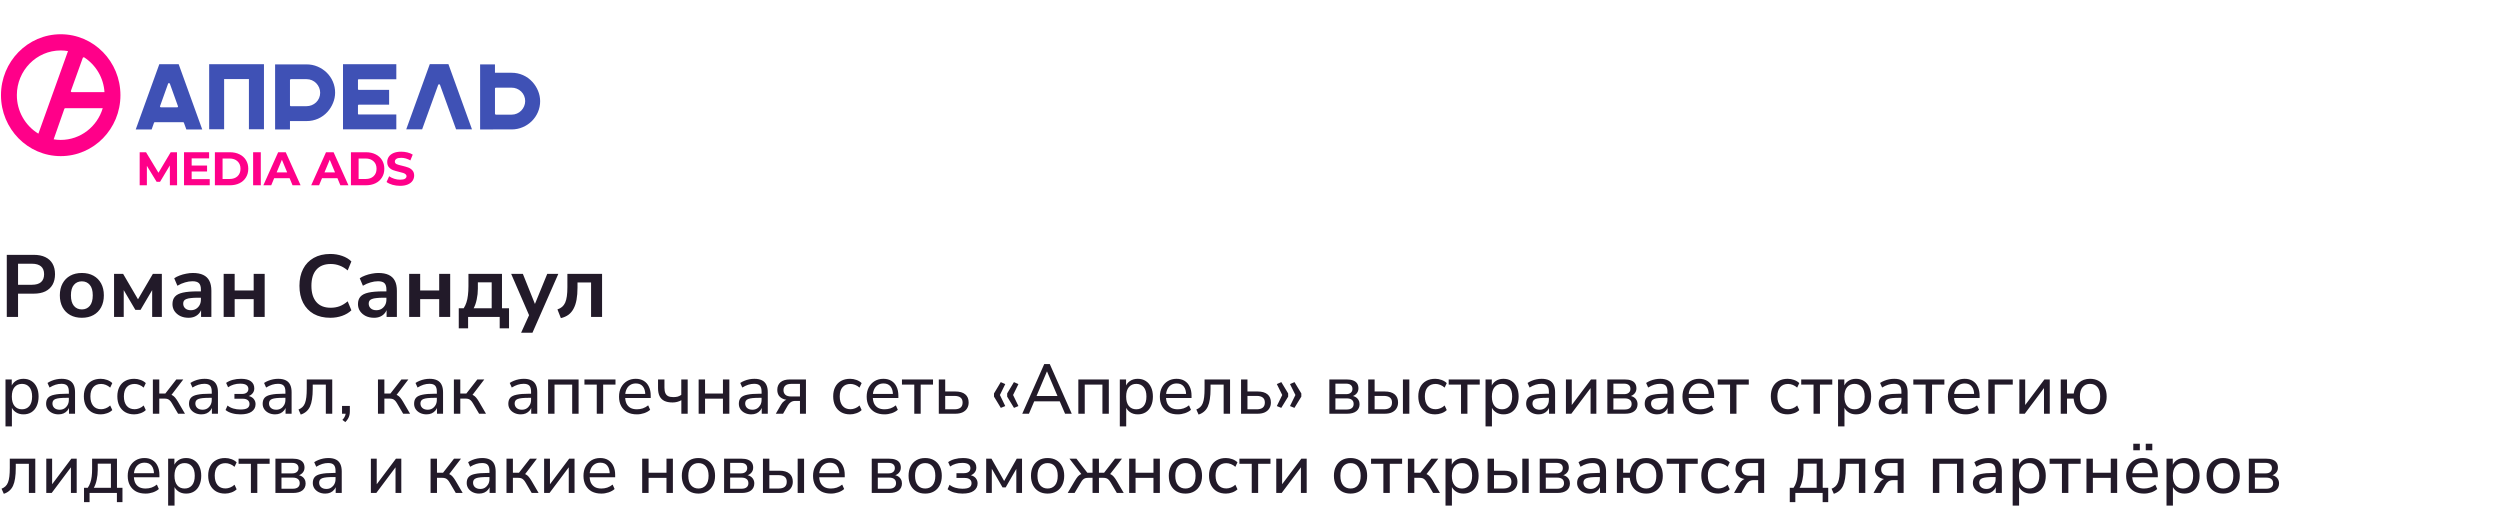 <?xml version="1.0" encoding="UTF-8"?> <svg xmlns="http://www.w3.org/2000/svg" width="568" height="116" viewBox="0 0 568 116" fill="none"><path d="M45.947 29.409H42.336L41.791 27.907C41.782 27.864 41.758 27.825 41.723 27.797C41.687 27.77 41.643 27.756 41.598 27.759H35.175C35.132 27.761 35.09 27.776 35.056 27.803C35.022 27.829 34.997 27.866 34.985 27.907L34.453 29.409H30.839L36.195 14.586H40.594L45.947 29.409ZM59.973 14.586V29.366H56.554V17.969H50.92V29.366H47.523V14.586H59.973ZM69.663 14.63C70.528 14.624 71.386 14.796 72.181 15.137C72.948 15.463 73.647 15.929 74.242 16.51C74.834 17.095 75.307 17.788 75.633 18.552C75.973 19.344 76.145 20.198 76.138 21.06C76.136 21.858 75.976 22.648 75.668 23.384C75.367 24.137 74.933 24.83 74.388 25.433C73.794 26.089 73.066 26.613 72.253 26.971C71.44 27.328 70.56 27.51 69.671 27.505H65.882V29.409H62.502V14.63H69.663ZM69.641 24.122C70.456 24.127 71.241 23.814 71.828 23.251C72.113 22.974 72.341 22.643 72.498 22.279C72.659 21.9 72.742 21.493 72.742 21.081C72.742 20.67 72.659 20.263 72.498 19.884C72.341 19.52 72.118 19.186 71.842 18.9C71.563 18.616 71.231 18.388 70.864 18.23C70.486 18.066 70.077 17.983 69.665 17.986H66.117C66.067 17.979 66.016 17.989 65.974 18.016C65.931 18.042 65.9 18.084 65.886 18.132C65.877 18.164 65.875 18.197 65.882 18.23V23.911C65.882 24.053 65.959 24.129 66.117 24.129L69.641 24.122ZM109.081 29.409V14.63H112.455V16.532H116.239C117.128 16.527 118.008 16.709 118.821 17.066C119.634 17.423 120.362 17.947 120.956 18.604C121.507 19.206 121.946 19.9 122.251 20.655C122.559 21.392 122.718 22.183 122.719 22.981C122.724 23.843 122.551 24.695 122.21 25.487C121.881 26.249 121.409 26.941 120.819 27.526C120.225 28.107 119.526 28.572 118.76 28.896C117.966 29.237 117.109 29.41 116.244 29.405L109.081 29.409ZM112.693 19.915C112.538 19.915 112.459 19.986 112.459 20.132V25.813C112.456 25.86 112.468 25.907 112.494 25.946C112.519 25.986 112.557 26.016 112.601 26.033C112.63 26.044 112.662 26.048 112.693 26.046H116.244C116.656 26.049 117.065 25.966 117.443 25.802C117.81 25.648 118.143 25.421 118.421 25.137C118.699 24.853 118.921 24.52 119.077 24.155C119.239 23.776 119.323 23.369 119.323 22.958C119.323 22.546 119.239 22.139 119.077 21.76C118.921 21.395 118.693 21.065 118.407 20.788C117.821 20.224 117.036 19.911 116.22 19.917L112.693 19.915ZM81.501 18.012C81.466 18.008 81.43 18.015 81.4 18.033C81.37 18.052 81.347 18.08 81.336 18.113C81.329 18.135 81.327 18.159 81.33 18.182V20.235C81.33 20.361 81.387 20.424 81.501 20.424H88.407V23.785H81.501C81.387 23.785 81.33 23.85 81.33 23.976V25.835C81.327 25.858 81.329 25.881 81.337 25.903C81.344 25.925 81.357 25.945 81.373 25.962C81.39 25.978 81.41 25.991 81.432 25.998C81.454 26.005 81.478 26.008 81.501 26.005H90.044V29.387H77.93V14.586H90.044V18.012H81.501ZM107.235 29.387H103.623L99.967 19.281C99.951 19.241 99.923 19.206 99.887 19.183C99.851 19.158 99.808 19.146 99.765 19.146C99.721 19.146 99.679 19.159 99.643 19.183C99.607 19.207 99.579 19.241 99.562 19.281L95.909 29.387H92.295L97.65 14.566H101.879L107.235 29.387ZM36.365 24.107C36.351 24.137 36.345 24.171 36.349 24.204C36.353 24.238 36.366 24.27 36.387 24.296C36.406 24.323 36.431 24.345 36.461 24.36C36.49 24.375 36.523 24.382 36.556 24.381H40.233C40.417 24.381 40.481 24.29 40.424 24.107L38.597 19.026C38.581 18.982 38.552 18.943 38.512 18.916C38.473 18.89 38.426 18.876 38.378 18.879C38.334 18.876 38.289 18.889 38.254 18.916C38.218 18.944 38.194 18.983 38.185 19.026L36.365 24.107Z" fill="#3F51B5"></path><path d="M13.799 7.781C6.301 7.781 0.224 13.981 0.224 21.627C0.224 29.273 6.301 35.472 13.799 35.472C21.296 35.472 27.363 29.273 27.363 21.627C27.363 13.981 21.296 7.781 13.799 7.781ZM23.738 20.926H16.299C16.266 20.927 16.233 20.92 16.204 20.906C16.175 20.891 16.149 20.87 16.13 20.843C16.109 20.817 16.096 20.785 16.092 20.752C16.088 20.718 16.094 20.684 16.108 20.654L18.799 13.173C18.808 13.129 18.832 13.091 18.867 13.063C18.902 13.036 18.945 13.023 18.99 13.025H19.116C20.451 13.894 21.564 15.06 22.366 16.432C23.168 17.803 23.638 19.342 23.737 20.926H23.738ZM3.829 21.627C3.829 16.013 8.29 11.462 13.794 11.462C14.349 11.463 14.903 11.511 15.45 11.606L8.721 30.37C7.22 29.453 5.982 28.166 5.126 26.635C4.27 25.104 3.825 23.379 3.834 21.627H3.829ZM13.799 31.79C13.261 31.79 12.723 31.745 12.193 31.657L14.617 24.733C14.63 24.692 14.656 24.657 14.69 24.63C14.723 24.604 14.764 24.588 14.807 24.585H23.339C22.101 28.755 18.292 31.79 13.799 31.79Z" fill="#FF0089"></path><path d="M90.895 42.222C90.299 42.222 89.721 42.143 89.161 41.986C88.608 41.822 88.162 41.611 87.825 41.354L88.417 40.046C88.74 40.282 89.125 40.471 89.57 40.614C90.016 40.757 90.461 40.828 90.906 40.828C91.402 40.828 91.768 40.757 92.005 40.614C92.242 40.464 92.361 40.268 92.361 40.025C92.361 39.846 92.289 39.7 92.145 39.585C92.009 39.464 91.829 39.367 91.607 39.296C91.391 39.225 91.097 39.146 90.723 39.06C90.148 38.925 89.678 38.789 89.312 38.653C88.945 38.517 88.629 38.299 88.363 37.999C88.105 37.699 87.975 37.299 87.975 36.799C87.975 36.363 88.094 35.97 88.331 35.62C88.568 35.263 88.924 34.981 89.398 34.774C89.879 34.566 90.465 34.463 91.154 34.463C91.635 34.463 92.106 34.52 92.566 34.634C93.025 34.749 93.427 34.913 93.772 35.127L93.234 36.446C92.537 36.053 91.84 35.856 91.143 35.856C90.655 35.856 90.292 35.935 90.055 36.092C89.825 36.249 89.71 36.456 89.71 36.713C89.71 36.971 89.843 37.163 90.109 37.292C90.382 37.413 90.795 37.535 91.348 37.656C91.923 37.792 92.393 37.928 92.759 38.064C93.126 38.199 93.438 38.414 93.697 38.707C93.963 39 94.096 39.396 94.096 39.896C94.096 40.325 93.973 40.718 93.729 41.075C93.492 41.425 93.133 41.704 92.652 41.911C92.17 42.118 91.585 42.222 90.895 42.222Z" fill="#FF0089"></path><path d="M79.731 34.59H83.158C83.977 34.59 84.698 34.747 85.323 35.061C85.956 35.369 86.444 35.804 86.789 36.369C87.141 36.933 87.317 37.59 87.317 38.341C87.317 39.091 87.141 39.748 86.789 40.312C86.444 40.877 85.956 41.316 85.323 41.631C84.698 41.938 83.977 42.092 83.158 42.092H79.731V34.59ZM83.072 40.666C83.826 40.666 84.425 40.459 84.871 40.045C85.323 39.623 85.55 39.055 85.55 38.341C85.55 37.626 85.323 37.062 84.871 36.647C84.425 36.226 83.826 36.015 83.072 36.015H81.477V40.666H83.072Z" fill="#FF0089"></path><path d="M76.664 40.484H73.163L72.495 42.092H70.706L74.068 34.59H75.792L79.164 42.092H77.332L76.664 40.484ZM76.115 39.166L74.919 36.294L73.723 39.166H76.115Z" fill="#FF0089"></path><path d="M65.795 40.484H62.293L61.625 42.092H59.836L63.198 34.59H64.922L68.294 42.092H66.463L65.795 40.484ZM65.245 39.166L64.049 36.294L62.853 39.166H65.245Z" fill="#FF0089"></path><path d="M57.508 34.59H59.253V42.092H57.508V34.59Z" fill="#FF0089"></path><path d="M48.822 34.59H52.248C53.067 34.59 53.789 34.747 54.414 35.061C55.046 35.369 55.534 35.804 55.879 36.369C56.231 36.933 56.407 37.59 56.407 38.341C56.407 39.091 56.231 39.748 55.879 40.312C55.534 40.877 55.046 41.316 54.414 41.631C53.789 41.938 53.067 42.092 52.248 42.092H48.822V34.59ZM52.162 40.666C52.916 40.666 53.516 40.459 53.961 40.045C54.414 39.623 54.64 39.055 54.64 38.341C54.64 37.626 54.414 37.062 53.961 36.647C53.516 36.226 52.916 36.015 52.162 36.015H50.567V40.666H52.162Z" fill="#FF0089"></path><path d="M47.649 40.698V42.092H41.809V34.59H47.509V35.983H43.544V37.612H47.045V38.962H43.544V40.698H47.649Z" fill="#FF0089"></path><path d="M38.597 42.092L38.587 37.59L36.367 41.298H35.58L33.372 37.687V42.092H31.734V34.59H33.178L36.001 39.252L38.78 34.59H40.213L40.235 42.092H38.597Z" fill="#FF0089"></path><path d="M1.54 72V57.9H7.66C8.7 57.9 9.58 58.073 10.3 58.42C11.02 58.767 11.567 59.267 11.94 59.92C12.313 60.573 12.5 61.367 12.5 62.3C12.5 63.22 12.313 64.013 11.94 64.68C11.567 65.333 11.02 65.84 10.3 66.2C9.58 66.547 8.7 66.72 7.66 66.72H4.1V72H1.54ZM4.1 64.7H7.26C8.167 64.7 8.853 64.5 9.32 64.1C9.787 63.687 10.02 63.087 10.02 62.3C10.02 61.513 9.787 60.92 9.32 60.52C8.853 60.12 8.167 59.92 7.26 59.92H4.1V64.7ZM18.595 72.2C17.582 72.2 16.702 71.993 15.955 71.58C15.209 71.167 14.629 70.58 14.215 69.82C13.802 69.047 13.595 68.14 13.595 67.1C13.595 66.06 13.802 65.16 14.215 64.4C14.629 63.64 15.209 63.053 15.955 62.64C16.702 62.227 17.582 62.02 18.595 62.02C19.609 62.02 20.489 62.227 21.235 62.64C21.982 63.053 22.562 63.64 22.975 64.4C23.389 65.16 23.595 66.06 23.595 67.1C23.595 68.14 23.389 69.047 22.975 69.82C22.562 70.58 21.982 71.167 21.235 71.58C20.489 71.993 19.609 72.2 18.595 72.2ZM18.595 70.3C19.342 70.3 19.942 70.033 20.395 69.5C20.849 68.953 21.075 68.153 21.075 67.1C21.075 66.033 20.849 65.24 20.395 64.72C19.942 64.187 19.342 63.92 18.595 63.92C17.849 63.92 17.249 64.187 16.795 64.72C16.342 65.24 16.115 66.033 16.115 67.1C16.115 68.153 16.342 68.953 16.795 69.5C17.249 70.033 17.849 70.3 18.595 70.3ZM25.912 72V62.22H27.972L31.352 68L34.732 62.22H36.772V72H34.572V65.1H35.052L31.932 70.4H30.752L27.632 65.1H28.112V72H25.912ZM42.844 72.2C42.137 72.2 41.504 72.067 40.944 71.8C40.397 71.52 39.964 71.147 39.644 70.68C39.337 70.213 39.184 69.687 39.184 69.1C39.184 68.38 39.37 67.813 39.744 67.4C40.117 66.973 40.724 66.667 41.564 66.48C42.404 66.293 43.53 66.2 44.944 66.2H45.944V67.64H44.964C44.337 67.64 43.81 67.667 43.384 67.72C42.957 67.76 42.61 67.833 42.344 67.94C42.09 68.033 41.904 68.167 41.784 68.34C41.677 68.513 41.624 68.727 41.624 68.98C41.624 69.42 41.777 69.78 42.084 70.06C42.39 70.34 42.817 70.48 43.364 70.48C43.804 70.48 44.19 70.38 44.524 70.18C44.87 69.967 45.144 69.68 45.344 69.32C45.544 68.96 45.644 68.547 45.644 68.08V65.78C45.644 65.113 45.497 64.633 45.204 64.34C44.91 64.047 44.417 63.9 43.724 63.9C43.177 63.9 42.617 63.987 42.044 64.16C41.47 64.32 40.89 64.573 40.304 64.92L39.584 63.22C39.93 62.98 40.337 62.773 40.804 62.6C41.284 62.413 41.784 62.273 42.304 62.18C42.837 62.073 43.337 62.02 43.804 62.02C44.764 62.02 45.55 62.167 46.164 62.46C46.79 62.753 47.257 63.2 47.564 63.8C47.87 64.387 48.024 65.147 48.024 66.08V72H45.684V69.92H45.844C45.75 70.387 45.564 70.793 45.284 71.14C45.017 71.473 44.677 71.733 44.264 71.92C43.85 72.107 43.377 72.2 42.844 72.2ZM50.815 72V62.22H53.315V66H57.635V62.22H60.135V72H57.635V67.96H53.315V72H50.815ZM75.053 72.2C73.587 72.2 72.326 71.907 71.273 71.32C70.233 70.72 69.433 69.88 68.873 68.8C68.313 67.707 68.033 66.42 68.033 64.94C68.033 63.46 68.313 62.18 68.873 61.1C69.433 60.02 70.233 59.187 71.273 58.6C72.326 58 73.587 57.7 75.053 57.7C76 57.7 76.893 57.847 77.733 58.14C78.587 58.433 79.287 58.853 79.833 59.4L78.993 61.44C78.393 60.933 77.78 60.567 77.153 60.34C76.526 60.1 75.853 59.98 75.133 59.98C73.707 59.98 72.62 60.413 71.873 61.28C71.126 62.133 70.753 63.353 70.753 64.94C70.753 66.527 71.126 67.753 71.873 68.62C72.62 69.487 73.707 69.92 75.133 69.92C75.853 69.92 76.526 69.807 77.153 69.58C77.78 69.34 78.393 68.967 78.993 68.46L79.833 70.5C79.287 71.033 78.587 71.453 77.733 71.76C76.893 72.053 76 72.2 75.053 72.2ZM84.992 72.2C84.285 72.2 83.652 72.067 83.092 71.8C82.545 71.52 82.112 71.147 81.792 70.68C81.485 70.213 81.332 69.687 81.332 69.1C81.332 68.38 81.519 67.813 81.892 67.4C82.265 66.973 82.872 66.667 83.712 66.48C84.552 66.293 85.679 66.2 87.092 66.2H88.092V67.64H87.112C86.485 67.64 85.959 67.667 85.532 67.72C85.105 67.76 84.759 67.833 84.492 67.94C84.239 68.033 84.052 68.167 83.932 68.34C83.825 68.513 83.772 68.727 83.772 68.98C83.772 69.42 83.925 69.78 84.232 70.06C84.539 70.34 84.965 70.48 85.512 70.48C85.952 70.48 86.339 70.38 86.672 70.18C87.019 69.967 87.292 69.68 87.492 69.32C87.692 68.96 87.792 68.547 87.792 68.08V65.78C87.792 65.113 87.645 64.633 87.352 64.34C87.059 64.047 86.565 63.9 85.872 63.9C85.325 63.9 84.765 63.987 84.192 64.16C83.619 64.32 83.039 64.573 82.452 64.92L81.732 63.22C82.079 62.98 82.485 62.773 82.952 62.6C83.432 62.413 83.932 62.273 84.452 62.18C84.985 62.073 85.485 62.02 85.952 62.02C86.912 62.02 87.699 62.167 88.312 62.46C88.939 62.753 89.405 63.2 89.712 63.8C90.019 64.387 90.172 65.147 90.172 66.08V72H87.832V69.92H87.992C87.899 70.387 87.712 70.793 87.432 71.14C87.165 71.473 86.825 71.733 86.412 71.92C85.999 72.107 85.525 72.2 84.992 72.2ZM92.963 72V62.22H95.463V66H99.783V62.22H102.283V72H99.783V67.96H95.463V72H92.963ZM104.231 74.6V70.04H105.351C105.618 69.627 105.824 69.187 105.971 68.72C106.131 68.24 106.244 67.7 106.311 67.1C106.391 66.487 106.431 65.787 106.431 65V62.22H114.051V70.04H115.651V74.6H113.531V72H106.351V74.6H104.231ZM107.611 70.04H111.711V64.14H108.571V65.58C108.571 66.42 108.484 67.233 108.311 68.02C108.151 68.807 107.918 69.48 107.611 70.04ZM118.394 75.6L120.434 71.1V72.14L116.134 62.22H118.794L121.834 69.8H121.234L124.334 62.22H126.854L120.974 75.6H118.394ZM127.43 72.28L126.65 70.3C127.076 70.153 127.43 69.96 127.71 69.72C128.003 69.467 128.236 69.147 128.41 68.76C128.583 68.36 128.71 67.873 128.79 67.3C128.87 66.727 128.91 66.04 128.91 65.24V62.22H136.79V72H134.29V64.18H131.21V65.32C131.21 66.373 131.136 67.3 130.99 68.1C130.843 68.9 130.616 69.58 130.31 70.14C130.016 70.7 129.63 71.16 129.15 71.52C128.67 71.867 128.096 72.12 127.43 72.28Z" fill="#221A29"></path><path d="M1.248 96.88V86.208H2.672V88H2.512C2.683 87.413 3.019 86.944 3.52 86.592C4.021 86.24 4.624 86.064 5.328 86.064C6.021 86.064 6.624 86.229 7.136 86.56C7.648 86.88 8.048 87.344 8.336 87.952C8.624 88.549 8.768 89.264 8.768 90.096C8.768 90.917 8.624 91.637 8.336 92.256C8.059 92.864 7.659 93.333 7.136 93.664C6.624 93.984 6.021 94.144 5.328 94.144C4.635 94.144 4.037 93.968 3.536 93.616C3.035 93.264 2.699 92.8 2.528 92.224H2.704V96.88H1.248ZM4.992 92.992C5.696 92.992 6.256 92.747 6.672 92.256C7.088 91.755 7.296 91.035 7.296 90.096C7.296 89.157 7.088 88.443 6.672 87.952C6.256 87.461 5.696 87.216 4.992 87.216C4.288 87.216 3.728 87.461 3.312 87.952C2.896 88.443 2.688 89.157 2.688 90.096C2.688 91.035 2.896 91.755 3.312 92.256C3.728 92.747 4.288 92.992 4.992 92.992ZM13.29 94.144C12.757 94.144 12.272 94.037 11.835 93.824C11.408 93.611 11.072 93.323 10.826 92.96C10.592 92.597 10.475 92.192 10.475 91.744C10.475 91.168 10.618 90.715 10.906 90.384C11.194 90.053 11.68 89.819 12.363 89.68C13.045 89.531 13.963 89.456 15.114 89.456H15.867V90.384H15.146C14.528 90.384 14.011 90.405 13.595 90.448C13.178 90.491 12.848 90.56 12.602 90.656C12.357 90.752 12.181 90.885 12.075 91.056C11.968 91.216 11.915 91.419 11.915 91.664C11.915 92.08 12.059 92.421 12.347 92.688C12.645 92.955 13.05 93.088 13.562 93.088C13.968 93.088 14.325 92.992 14.634 92.8C14.944 92.597 15.189 92.331 15.37 92C15.552 91.659 15.643 91.269 15.643 90.832V88.992C15.643 88.363 15.514 87.909 15.258 87.632C15.002 87.344 14.57 87.2 13.963 87.2C13.514 87.2 13.066 87.269 12.618 87.408C12.181 87.547 11.728 87.76 11.258 88.048L10.794 87.008C11.072 86.816 11.386 86.651 11.739 86.512C12.101 86.363 12.475 86.251 12.858 86.176C13.253 86.101 13.632 86.064 13.995 86.064C14.688 86.064 15.258 86.176 15.707 86.4C16.154 86.613 16.491 86.949 16.715 87.408C16.939 87.856 17.05 88.432 17.05 89.136V94H15.675V92.224H15.819C15.733 92.619 15.573 92.96 15.338 93.248C15.104 93.536 14.81 93.76 14.459 93.92C14.117 94.069 13.728 94.144 13.29 94.144ZM22.89 94.144C22.1 94.144 21.418 93.979 20.842 93.648C20.266 93.307 19.823 92.832 19.514 92.224C19.204 91.605 19.05 90.88 19.05 90.048C19.05 89.227 19.204 88.517 19.514 87.92C19.823 87.323 20.266 86.864 20.842 86.544C21.418 86.224 22.1 86.064 22.89 86.064C23.38 86.064 23.86 86.149 24.33 86.32C24.81 86.491 25.204 86.731 25.514 87.04L25.034 88.064C24.724 87.787 24.388 87.579 24.026 87.44C23.663 87.301 23.316 87.232 22.986 87.232C22.207 87.232 21.604 87.477 21.178 87.968C20.751 88.459 20.538 89.157 20.538 90.064C20.538 90.971 20.751 91.685 21.178 92.208C21.604 92.72 22.207 92.976 22.986 92.976C23.316 92.976 23.663 92.907 24.026 92.768C24.388 92.629 24.724 92.416 25.034 92.128L25.514 93.168C25.204 93.477 24.804 93.717 24.314 93.888C23.834 94.059 23.359 94.144 22.89 94.144ZM30.499 94.144C29.71 94.144 29.027 93.979 28.451 93.648C27.875 93.307 27.432 92.832 27.123 92.224C26.814 91.605 26.659 90.88 26.659 90.048C26.659 89.227 26.814 88.517 27.123 87.92C27.432 87.323 27.875 86.864 28.451 86.544C29.027 86.224 29.71 86.064 30.499 86.064C30.99 86.064 31.47 86.149 31.939 86.32C32.419 86.491 32.814 86.731 33.123 87.04L32.643 88.064C32.334 87.787 31.998 87.579 31.635 87.44C31.272 87.301 30.926 87.232 30.595 87.232C29.816 87.232 29.214 87.477 28.787 87.968C28.36 88.459 28.147 89.157 28.147 90.064C28.147 90.971 28.36 91.685 28.787 92.208C29.214 92.72 29.816 92.976 30.595 92.976C30.926 92.976 31.272 92.907 31.635 92.768C31.998 92.629 32.334 92.416 32.643 92.128L33.123 93.168C32.814 93.477 32.414 93.717 31.923 93.888C31.443 94.059 30.968 94.144 30.499 94.144ZM34.732 94V86.208H36.188V89.408H37.564L40.06 86.208H41.644L38.732 90.016L38.364 89.568C38.652 89.6 38.908 89.675 39.132 89.792C39.356 89.909 39.57 90.085 39.772 90.32C39.975 90.555 40.194 90.869 40.428 91.264L42.028 94H40.46L39.084 91.664C38.914 91.365 38.748 91.141 38.588 90.992C38.428 90.832 38.252 90.72 38.06 90.656C37.868 90.592 37.634 90.56 37.356 90.56H36.188V94H34.732ZM45.759 94.144C45.226 94.144 44.741 94.037 44.303 93.824C43.877 93.611 43.541 93.323 43.295 92.96C43.061 92.597 42.943 92.192 42.943 91.744C42.943 91.168 43.087 90.715 43.375 90.384C43.663 90.053 44.149 89.819 44.831 89.68C45.514 89.531 46.431 89.456 47.583 89.456H48.335V90.384H47.615C46.997 90.384 46.479 90.405 46.063 90.448C45.647 90.491 45.317 90.56 45.071 90.656C44.826 90.752 44.65 90.885 44.543 91.056C44.437 91.216 44.383 91.419 44.383 91.664C44.383 92.08 44.527 92.421 44.815 92.688C45.114 92.955 45.519 93.088 46.031 93.088C46.437 93.088 46.794 92.992 47.103 92.8C47.413 92.597 47.658 92.331 47.839 92C48.021 91.659 48.111 91.269 48.111 90.832V88.992C48.111 88.363 47.983 87.909 47.727 87.632C47.471 87.344 47.039 87.2 46.431 87.2C45.983 87.2 45.535 87.269 45.087 87.408C44.65 87.547 44.197 87.76 43.727 88.048L43.263 87.008C43.541 86.816 43.855 86.651 44.207 86.512C44.57 86.363 44.943 86.251 45.327 86.176C45.722 86.101 46.101 86.064 46.463 86.064C47.157 86.064 47.727 86.176 48.175 86.4C48.623 86.613 48.959 86.949 49.183 87.408C49.407 87.856 49.519 88.432 49.519 89.136V94H48.143V92.224H48.287C48.202 92.619 48.042 92.96 47.807 93.248C47.573 93.536 47.279 93.76 46.927 93.92C46.586 94.069 46.197 94.144 45.759 94.144ZM54.622 94.144C53.95 94.144 53.316 94.059 52.718 93.888C52.121 93.717 51.63 93.472 51.246 93.152L51.694 92.144C52.068 92.443 52.505 92.667 53.006 92.816C53.518 92.965 54.052 93.04 54.606 93.04C55.342 93.04 55.87 92.939 56.19 92.736C56.521 92.523 56.686 92.208 56.686 91.792C56.686 91.408 56.553 91.115 56.286 90.912C56.03 90.699 55.652 90.592 55.15 90.592H53.262V89.504H54.974C55.422 89.504 55.774 89.408 56.03 89.216C56.297 89.013 56.43 88.731 56.43 88.368C56.43 87.995 56.281 87.701 55.982 87.488C55.694 87.275 55.225 87.168 54.574 87.168C54.041 87.168 53.55 87.237 53.102 87.376C52.654 87.504 52.228 87.707 51.822 87.984L51.374 86.992C51.812 86.683 52.313 86.453 52.878 86.304C53.454 86.144 54.084 86.064 54.766 86.064C55.769 86.064 56.521 86.256 57.022 86.64C57.524 87.024 57.774 87.563 57.774 88.256C57.774 88.747 57.604 89.163 57.262 89.504C56.932 89.845 56.484 90.048 55.918 90.112V89.904C56.356 89.915 56.734 90.005 57.054 90.176C57.374 90.336 57.62 90.56 57.79 90.848C57.972 91.125 58.062 91.456 58.062 91.84C58.062 92.533 57.769 93.093 57.182 93.52C56.606 93.936 55.753 94.144 54.622 94.144ZM62.494 94.144C61.96 94.144 61.475 94.037 61.038 93.824C60.611 93.611 60.275 93.323 60.03 92.96C59.795 92.597 59.678 92.192 59.678 91.744C59.678 91.168 59.822 90.715 60.11 90.384C60.398 90.053 60.883 89.819 61.566 89.68C62.248 89.531 63.166 89.456 64.318 89.456H65.07V90.384H64.35C63.731 90.384 63.214 90.405 62.798 90.448C62.382 90.491 62.051 90.56 61.806 90.656C61.56 90.752 61.384 90.885 61.278 91.056C61.171 91.216 61.118 91.419 61.118 91.664C61.118 92.08 61.262 92.421 61.55 92.688C61.848 92.955 62.254 93.088 62.766 93.088C63.171 93.088 63.528 92.992 63.838 92.8C64.147 92.597 64.392 92.331 64.574 92C64.755 91.659 64.846 91.269 64.846 90.832V88.992C64.846 88.363 64.718 87.909 64.462 87.632C64.206 87.344 63.774 87.2 63.166 87.2C62.718 87.2 62.27 87.269 61.822 87.408C61.384 87.547 60.931 87.76 60.462 88.048L59.998 87.008C60.275 86.816 60.59 86.651 60.942 86.512C61.304 86.363 61.678 86.251 62.062 86.176C62.456 86.101 62.835 86.064 63.198 86.064C63.891 86.064 64.462 86.176 64.91 86.4C65.358 86.613 65.694 86.949 65.918 87.408C66.142 87.856 66.254 88.432 66.254 89.136V94H64.878V92.224H65.022C64.936 92.619 64.776 92.96 64.542 93.248C64.307 93.536 64.014 93.76 63.662 93.92C63.32 94.069 62.931 94.144 62.494 94.144ZM68.333 94.192L67.821 93.04C68.183 92.891 68.482 92.704 68.717 92.48C68.962 92.245 69.154 91.947 69.293 91.584C69.431 91.221 69.533 90.773 69.597 90.24C69.661 89.707 69.693 89.061 69.693 88.304V86.208H75.485V94H74.029V87.376H71.053V88.336C71.053 89.232 70.999 90.016 70.893 90.688C70.797 91.349 70.642 91.909 70.429 92.368C70.215 92.827 69.933 93.205 69.581 93.504C69.239 93.803 68.823 94.032 68.333 94.192ZM78.446 95.904L77.79 95.392C78.004 95.179 78.158 94.976 78.254 94.784C78.361 94.603 78.436 94.421 78.478 94.24C78.532 94.059 78.558 93.872 78.558 93.68L78.878 94H77.71V92.224H79.486V93.456C79.486 93.765 79.454 94.053 79.39 94.32C79.326 94.597 79.22 94.864 79.07 95.12C78.921 95.387 78.713 95.648 78.446 95.904ZM85.873 94V86.208H87.329V89.408H88.705L91.201 86.208H92.785L89.873 90.016L89.505 89.568C89.793 89.6 90.049 89.675 90.273 89.792C90.497 89.909 90.71 90.085 90.913 90.32C91.116 90.555 91.334 90.869 91.569 91.264L93.169 94H91.601L90.225 91.664C90.054 91.365 89.889 91.141 89.729 90.992C89.569 90.832 89.393 90.72 89.201 90.656C89.009 90.592 88.774 90.56 88.497 90.56H87.329V94H85.873ZM96.9 94.144C96.367 94.144 95.881 94.037 95.444 93.824C95.017 93.611 94.681 93.323 94.436 92.96C94.201 92.597 94.084 92.192 94.084 91.744C94.084 91.168 94.228 90.715 94.516 90.384C94.804 90.053 95.289 89.819 95.972 89.68C96.654 89.531 97.572 89.456 98.724 89.456H99.476V90.384H98.756C98.137 90.384 97.62 90.405 97.204 90.448C96.788 90.491 96.457 90.56 96.212 90.656C95.966 90.752 95.79 90.885 95.684 91.056C95.577 91.216 95.524 91.419 95.524 91.664C95.524 92.08 95.668 92.421 95.956 92.688C96.254 92.955 96.66 93.088 97.172 93.088C97.577 93.088 97.934 92.992 98.244 92.8C98.553 92.597 98.799 92.331 98.98 92C99.161 91.659 99.252 91.269 99.252 90.832V88.992C99.252 88.363 99.124 87.909 98.868 87.632C98.612 87.344 98.18 87.2 97.572 87.2C97.124 87.2 96.676 87.269 96.228 87.408C95.79 87.547 95.337 87.76 94.868 88.048L94.404 87.008C94.681 86.816 94.996 86.651 95.348 86.512C95.71 86.363 96.084 86.251 96.468 86.176C96.862 86.101 97.241 86.064 97.604 86.064C98.297 86.064 98.868 86.176 99.316 86.4C99.764 86.613 100.1 86.949 100.324 87.408C100.548 87.856 100.66 88.432 100.66 89.136V94H99.284V92.224H99.428C99.343 92.619 99.183 92.96 98.948 93.248C98.713 93.536 98.42 93.76 98.068 93.92C97.727 94.069 97.337 94.144 96.9 94.144ZM103.123 94V86.208H104.579V89.408H105.955L108.451 86.208H110.035L107.123 90.016L106.755 89.568C107.043 89.6 107.299 89.675 107.523 89.792C107.747 89.909 107.96 90.085 108.163 90.32C108.366 90.555 108.584 90.869 108.819 91.264L110.419 94H108.851L107.475 91.664C107.304 91.365 107.139 91.141 106.979 90.992C106.819 90.832 106.643 90.72 106.451 90.656C106.259 90.592 106.024 90.56 105.747 90.56H104.579V94H103.123ZM118.306 94.144C117.773 94.144 117.287 94.037 116.85 93.824C116.423 93.611 116.087 93.323 115.842 92.96C115.607 92.597 115.49 92.192 115.49 91.744C115.49 91.168 115.634 90.715 115.922 90.384C116.21 90.053 116.695 89.819 117.378 89.68C118.061 89.531 118.978 89.456 120.13 89.456H120.882V90.384H120.162C119.543 90.384 119.026 90.405 118.61 90.448C118.194 90.491 117.863 90.56 117.618 90.656C117.373 90.752 117.197 90.885 117.09 91.056C116.983 91.216 116.93 91.419 116.93 91.664C116.93 92.08 117.074 92.421 117.362 92.688C117.661 92.955 118.066 93.088 118.578 93.088C118.983 93.088 119.341 92.992 119.65 92.8C119.959 92.597 120.205 92.331 120.386 92C120.567 91.659 120.658 91.269 120.658 90.832V88.992C120.658 88.363 120.53 87.909 120.274 87.632C120.018 87.344 119.586 87.2 118.978 87.2C118.53 87.2 118.082 87.269 117.634 87.408C117.197 87.547 116.743 87.76 116.274 88.048L115.81 87.008C116.087 86.816 116.402 86.651 116.754 86.512C117.117 86.363 117.49 86.251 117.874 86.176C118.269 86.101 118.647 86.064 119.01 86.064C119.703 86.064 120.274 86.176 120.722 86.4C121.17 86.613 121.506 86.949 121.73 87.408C121.954 87.856 122.066 88.432 122.066 89.136V94H120.69V92.224H120.834C120.749 92.619 120.589 92.96 120.354 93.248C120.119 93.536 119.826 93.76 119.474 93.92C119.133 94.069 118.743 94.144 118.306 94.144ZM124.529 94V86.208H131.457V94H130.001V87.376H125.985V94H124.529ZM135.583 94V87.376H132.783V86.208H139.839V87.376H137.039V94H135.583ZM144.707 94.144C143.865 94.144 143.139 93.984 142.531 93.664C141.934 93.333 141.47 92.869 141.139 92.272C140.809 91.664 140.643 90.949 140.643 90.128C140.643 89.317 140.803 88.608 141.123 88C141.454 87.392 141.902 86.917 142.467 86.576C143.043 86.235 143.699 86.064 144.435 86.064C145.15 86.064 145.758 86.219 146.259 86.528C146.771 86.837 147.161 87.28 147.427 87.856C147.705 88.421 147.843 89.104 147.843 89.904V90.432H141.779V89.504H146.883L146.611 89.728C146.611 88.896 146.43 88.256 146.067 87.808C145.705 87.349 145.171 87.12 144.467 87.12C143.955 87.12 143.518 87.243 143.155 87.488C142.793 87.723 142.515 88.059 142.323 88.496C142.131 88.923 142.035 89.419 142.035 89.984V90.08C142.035 90.72 142.137 91.259 142.339 91.696C142.553 92.123 142.857 92.448 143.251 92.672C143.646 92.885 144.131 92.992 144.707 92.992C145.166 92.992 145.609 92.923 146.035 92.784C146.473 92.635 146.883 92.405 147.267 92.096L147.715 93.104C147.363 93.424 146.91 93.68 146.355 93.872C145.811 94.053 145.262 94.144 144.707 94.144ZM154.802 94V90.928C154.503 91.099 154.183 91.227 153.842 91.312C153.511 91.397 153.165 91.44 152.802 91.44C152.055 91.44 151.437 91.323 150.946 91.088C150.455 90.843 150.093 90.48 149.858 90C149.623 89.52 149.506 88.917 149.506 88.192V86.208H150.962V88.08C150.962 88.581 151.031 88.992 151.17 89.312C151.309 89.632 151.527 89.867 151.826 90.016C152.125 90.155 152.514 90.224 152.994 90.224C153.357 90.224 153.682 90.187 153.97 90.112C154.258 90.027 154.53 89.893 154.786 89.712V86.208H156.242V94H154.802ZM158.732 94V86.208H160.188V89.408H164.252V86.208H165.708V94H164.252V90.576H160.188V94H158.732ZM170.681 94.144C170.148 94.144 169.662 94.037 169.225 93.824C168.798 93.611 168.462 93.323 168.217 92.96C167.982 92.597 167.865 92.192 167.865 91.744C167.865 91.168 168.009 90.715 168.297 90.384C168.585 90.053 169.07 89.819 169.753 89.68C170.436 89.531 171.353 89.456 172.505 89.456H173.257V90.384H172.537C171.918 90.384 171.401 90.405 170.985 90.448C170.569 90.491 170.238 90.56 169.993 90.656C169.748 90.752 169.572 90.885 169.465 91.056C169.358 91.216 169.305 91.419 169.305 91.664C169.305 92.08 169.449 92.421 169.737 92.688C170.036 92.955 170.441 93.088 170.953 93.088C171.358 93.088 171.716 92.992 172.025 92.8C172.334 92.597 172.58 92.331 172.761 92C172.942 91.659 173.033 91.269 173.033 90.832V88.992C173.033 88.363 172.905 87.909 172.649 87.632C172.393 87.344 171.961 87.2 171.353 87.2C170.905 87.2 170.457 87.269 170.009 87.408C169.572 87.547 169.118 87.76 168.649 88.048L168.185 87.008C168.462 86.816 168.777 86.651 169.129 86.512C169.492 86.363 169.865 86.251 170.249 86.176C170.644 86.101 171.022 86.064 171.385 86.064C172.078 86.064 172.649 86.176 173.097 86.4C173.545 86.613 173.881 86.949 174.105 87.408C174.329 87.856 174.441 88.432 174.441 89.136V94H173.065V92.224H173.209C173.124 92.619 172.964 92.96 172.729 93.248C172.494 93.536 172.201 93.76 171.849 93.92C171.508 94.069 171.118 94.144 170.681 94.144ZM176.264 94L177.448 91.936C177.651 91.584 177.907 91.296 178.216 91.072C178.526 90.848 178.84 90.736 179.16 90.736H179.384V90.88C178.798 90.88 178.296 90.789 177.88 90.608C177.464 90.427 177.144 90.165 176.92 89.824C176.707 89.472 176.6 89.056 176.6 88.576C176.6 87.851 176.84 87.275 177.32 86.848C177.811 86.421 178.536 86.208 179.496 86.208H183.112V94H181.752V91.088H180.68C180.275 91.088 179.928 91.189 179.64 91.392C179.363 91.595 179.139 91.851 178.968 92.16L177.912 94H176.264ZM179.784 90.08H181.752V87.216H179.784C179.176 87.216 178.728 87.344 178.44 87.6C178.152 87.845 178.008 88.192 178.008 88.64C178.008 89.088 178.152 89.44 178.44 89.696C178.728 89.952 179.176 90.08 179.784 90.08ZM193.14 94.144C192.35 94.144 191.668 93.979 191.092 93.648C190.516 93.307 190.073 92.832 189.764 92.224C189.454 91.605 189.3 90.88 189.3 90.048C189.3 89.227 189.454 88.517 189.764 87.92C190.073 87.323 190.516 86.864 191.092 86.544C191.668 86.224 192.35 86.064 193.14 86.064C193.63 86.064 194.11 86.149 194.58 86.32C195.06 86.491 195.454 86.731 195.764 87.04L195.284 88.064C194.974 87.787 194.638 87.579 194.276 87.44C193.913 87.301 193.566 87.232 193.236 87.232C192.457 87.232 191.854 87.477 191.428 87.968C191.001 88.459 190.788 89.157 190.788 90.064C190.788 90.971 191.001 91.685 191.428 92.208C191.854 92.72 192.457 92.976 193.236 92.976C193.566 92.976 193.913 92.907 194.276 92.768C194.638 92.629 194.974 92.416 195.284 92.128L195.764 93.168C195.454 93.477 195.054 93.717 194.564 93.888C194.084 94.059 193.609 94.144 193.14 94.144ZM200.973 94.144C200.13 94.144 199.405 93.984 198.797 93.664C198.2 93.333 197.736 92.869 197.405 92.272C197.074 91.664 196.909 90.949 196.909 90.128C196.909 89.317 197.069 88.608 197.389 88C197.72 87.392 198.168 86.917 198.733 86.576C199.309 86.235 199.965 86.064 200.701 86.064C201.416 86.064 202.024 86.219 202.525 86.528C203.037 86.837 203.426 87.28 203.693 87.856C203.97 88.421 204.109 89.104 204.109 89.904V90.432H198.045V89.504H203.149L202.877 89.728C202.877 88.896 202.696 88.256 202.333 87.808C201.97 87.349 201.437 87.12 200.733 87.12C200.221 87.12 199.784 87.243 199.421 87.488C199.058 87.723 198.781 88.059 198.589 88.496C198.397 88.923 198.301 89.419 198.301 89.984V90.08C198.301 90.72 198.402 91.259 198.605 91.696C198.818 92.123 199.122 92.448 199.517 92.672C199.912 92.885 200.397 92.992 200.973 92.992C201.432 92.992 201.874 92.923 202.301 92.784C202.738 92.635 203.149 92.405 203.533 92.096L203.981 93.104C203.629 93.424 203.176 93.68 202.621 93.872C202.077 94.053 201.528 94.144 200.973 94.144ZM207.724 94V87.376H204.924V86.208H211.98V87.376H209.18V94H207.724ZM213.295 94V86.208H214.751V88.944H217.039C218.042 88.944 218.799 89.163 219.311 89.6C219.823 90.027 220.079 90.645 220.079 91.456C220.079 91.968 219.956 92.416 219.711 92.8C219.476 93.184 219.13 93.483 218.671 93.696C218.223 93.899 217.679 94 217.039 94H213.295ZM214.751 92.992H216.863C217.45 92.992 217.903 92.869 218.223 92.624C218.543 92.368 218.703 91.979 218.703 91.456C218.703 90.944 218.543 90.565 218.223 90.32C217.903 90.075 217.45 89.952 216.863 89.952H214.751V92.992ZM227.387 92.672L225.835 90.112V89.392L227.371 86.816L228.395 87.264L227.179 89.744L228.395 92.256L227.387 92.672ZM230.379 92.672L228.827 90.112V89.392L230.363 86.816L231.387 87.264L230.171 89.744L231.387 92.256L230.379 92.672ZM232.256 94L237.248 82.72H238.512L243.504 94H241.984L240.608 90.8L241.296 91.184H234.448L235.136 90.8L233.776 94H232.256ZM237.856 84.4L235.36 90.304L234.976 89.968H240.768L240.4 90.304L237.888 84.4H237.856ZM244.998 94V86.208H251.926V94H250.47V87.376H246.454V94H244.998ZM254.42 96.88V86.208H255.844V88H255.684C255.855 87.413 256.191 86.944 256.692 86.592C257.193 86.24 257.796 86.064 258.5 86.064C259.193 86.064 259.796 86.229 260.308 86.56C260.82 86.88 261.22 87.344 261.508 87.952C261.796 88.549 261.94 89.264 261.94 90.096C261.94 90.917 261.796 91.637 261.508 92.256C261.231 92.864 260.831 93.333 260.308 93.664C259.796 93.984 259.193 94.144 258.5 94.144C257.807 94.144 257.209 93.968 256.708 93.616C256.207 93.264 255.871 92.8 255.7 92.224H255.876V96.88H254.42ZM258.164 92.992C258.868 92.992 259.428 92.747 259.844 92.256C260.26 91.755 260.468 91.035 260.468 90.096C260.468 89.157 260.26 88.443 259.844 87.952C259.428 87.461 258.868 87.216 258.164 87.216C257.46 87.216 256.9 87.461 256.484 87.952C256.068 88.443 255.86 89.157 255.86 90.096C255.86 91.035 256.068 91.755 256.484 92.256C256.9 92.747 257.46 92.992 258.164 92.992ZM267.582 94.144C266.74 94.144 266.014 93.984 265.406 93.664C264.809 93.333 264.345 92.869 264.014 92.272C263.684 91.664 263.518 90.949 263.518 90.128C263.518 89.317 263.678 88.608 263.998 88C264.329 87.392 264.777 86.917 265.342 86.576C265.918 86.235 266.574 86.064 267.31 86.064C268.025 86.064 268.633 86.219 269.134 86.528C269.646 86.837 270.036 87.28 270.302 87.856C270.58 88.421 270.718 89.104 270.718 89.904V90.432H264.654V89.504H269.758L269.486 89.728C269.486 88.896 269.305 88.256 268.942 87.808C268.58 87.349 268.046 87.12 267.342 87.12C266.83 87.12 266.393 87.243 266.03 87.488C265.668 87.723 265.39 88.059 265.198 88.496C265.006 88.923 264.91 89.419 264.91 89.984V90.08C264.91 90.72 265.012 91.259 265.214 91.696C265.428 92.123 265.732 92.448 266.126 92.672C266.521 92.885 267.006 92.992 267.582 92.992C268.041 92.992 268.484 92.923 268.91 92.784C269.348 92.635 269.758 92.405 270.142 92.096L270.59 93.104C270.238 93.424 269.785 93.68 269.23 93.872C268.686 94.053 268.137 94.144 267.582 94.144ZM272.317 94.192L271.805 93.04C272.168 92.891 272.466 92.704 272.701 92.48C272.946 92.245 273.138 91.947 273.277 91.584C273.416 91.221 273.517 90.773 273.581 90.24C273.645 89.707 273.677 89.061 273.677 88.304V86.208H279.469V94H278.013V87.376H275.037V88.336C275.037 89.232 274.984 90.016 274.877 90.688C274.781 91.349 274.626 91.909 274.413 92.368C274.2 92.827 273.917 93.205 273.565 93.504C273.224 93.803 272.808 94.032 272.317 94.192ZM281.967 94V86.208H283.423V88.944H285.711C286.713 88.944 287.471 89.163 287.983 89.6C288.495 90.027 288.751 90.645 288.751 91.456C288.751 91.968 288.628 92.416 288.383 92.8C288.148 93.184 287.801 93.483 287.343 93.696C286.895 93.899 286.351 94 285.711 94H281.967ZM283.423 92.992H285.535C286.121 92.992 286.575 92.869 286.895 92.624C287.215 92.368 287.375 91.979 287.375 91.456C287.375 90.944 287.215 90.565 286.895 90.32C286.575 90.075 286.121 89.952 285.535 89.952H283.423V92.992ZM291.103 92.672L290.095 92.256L291.327 89.744L290.095 87.264L291.119 86.816L292.671 89.392V90.112L291.103 92.672ZM294.095 92.672L293.087 92.256L294.319 89.744L293.087 87.264L294.111 86.816L295.663 89.392V90.112L294.095 92.672ZM302.029 94V86.208H305.917C306.547 86.208 307.059 86.288 307.453 86.448C307.859 86.608 308.157 86.837 308.349 87.136C308.541 87.435 308.637 87.808 308.637 88.256C308.637 88.747 308.467 89.163 308.125 89.504C307.784 89.845 307.336 90.048 306.781 90.112V89.904C307.229 89.915 307.608 90.005 307.917 90.176C308.237 90.347 308.477 90.576 308.637 90.864C308.808 91.141 308.893 91.467 308.893 91.84C308.893 92.501 308.648 93.029 308.157 93.424C307.667 93.808 306.963 94 306.045 94H302.029ZM303.405 93.04H305.965C306.477 93.04 306.867 92.933 307.133 92.72C307.411 92.496 307.549 92.181 307.549 91.776C307.549 91.36 307.411 91.045 307.133 90.832C306.867 90.619 306.477 90.512 305.965 90.512H303.405V93.04ZM303.405 89.552H305.837C306.296 89.552 306.648 89.445 306.893 89.232C307.149 89.019 307.277 88.725 307.277 88.352C307.277 87.968 307.149 87.675 306.893 87.472C306.648 87.269 306.296 87.168 305.837 87.168H303.405V89.552ZM310.857 94V86.208H312.313V88.944H314.601C315.604 88.944 316.361 89.163 316.873 89.6C317.385 90.027 317.641 90.645 317.641 91.456C317.641 91.968 317.519 92.416 317.273 92.8C317.039 93.184 316.692 93.483 316.233 93.696C315.785 93.899 315.241 94 314.601 94H310.857ZM312.313 92.992H314.425C315.012 92.992 315.465 92.869 315.785 92.624C316.105 92.368 316.265 91.979 316.265 91.456C316.265 90.944 316.105 90.565 315.785 90.32C315.465 90.075 315.012 89.952 314.425 89.952H312.313V92.992ZM318.745 94V86.208H320.201V94H318.745ZM326.077 94.144C325.288 94.144 324.605 93.979 324.029 93.648C323.453 93.307 323.01 92.832 322.701 92.224C322.392 91.605 322.237 90.88 322.237 90.048C322.237 89.227 322.392 88.517 322.701 87.92C323.01 87.323 323.453 86.864 324.029 86.544C324.605 86.224 325.288 86.064 326.077 86.064C326.568 86.064 327.048 86.149 327.517 86.32C327.997 86.491 328.392 86.731 328.701 87.04L328.221 88.064C327.912 87.787 327.576 87.579 327.213 87.44C326.85 87.301 326.504 87.232 326.173 87.232C325.394 87.232 324.792 87.477 324.365 87.968C323.938 88.459 323.725 89.157 323.725 90.064C323.725 90.971 323.938 91.685 324.365 92.208C324.792 92.72 325.394 92.976 326.173 92.976C326.504 92.976 326.85 92.907 327.213 92.768C327.576 92.629 327.912 92.416 328.221 92.128L328.701 93.168C328.392 93.477 327.992 93.717 327.501 93.888C327.021 94.059 326.546 94.144 326.077 94.144ZM331.943 94V87.376H329.143V86.208H336.199V87.376H333.399V94H331.943ZM337.514 96.88V86.208H338.938V88H338.778C338.948 87.413 339.284 86.944 339.786 86.592C340.287 86.24 340.89 86.064 341.594 86.064C342.287 86.064 342.89 86.229 343.402 86.56C343.914 86.88 344.314 87.344 344.602 87.952C344.89 88.549 345.034 89.264 345.034 90.096C345.034 90.917 344.89 91.637 344.602 92.256C344.324 92.864 343.924 93.333 343.402 93.664C342.89 93.984 342.287 94.144 341.594 94.144C340.9 94.144 340.303 93.968 339.802 93.616C339.3 93.264 338.964 92.8 338.794 92.224H338.97V96.88H337.514ZM341.258 92.992C341.962 92.992 342.522 92.747 342.938 92.256C343.354 91.755 343.562 91.035 343.562 90.096C343.562 89.157 343.354 88.443 342.938 87.952C342.522 87.461 341.962 87.216 341.258 87.216C340.554 87.216 339.994 87.461 339.578 87.952C339.162 88.443 338.954 89.157 338.954 90.096C338.954 91.035 339.162 91.755 339.578 92.256C339.994 92.747 340.554 92.992 341.258 92.992ZM349.556 94.144C349.023 94.144 348.537 94.037 348.1 93.824C347.673 93.611 347.337 93.323 347.092 92.96C346.857 92.597 346.74 92.192 346.74 91.744C346.74 91.168 346.884 90.715 347.172 90.384C347.46 90.053 347.945 89.819 348.628 89.68C349.311 89.531 350.228 89.456 351.38 89.456H352.132V90.384H351.412C350.793 90.384 350.276 90.405 349.86 90.448C349.444 90.491 349.113 90.56 348.868 90.656C348.623 90.752 348.447 90.885 348.34 91.056C348.233 91.216 348.18 91.419 348.18 91.664C348.18 92.08 348.324 92.421 348.612 92.688C348.911 92.955 349.316 93.088 349.828 93.088C350.233 93.088 350.591 92.992 350.9 92.8C351.209 92.597 351.455 92.331 351.636 92C351.817 91.659 351.908 91.269 351.908 90.832V88.992C351.908 88.363 351.78 87.909 351.524 87.632C351.268 87.344 350.836 87.2 350.228 87.2C349.78 87.2 349.332 87.269 348.884 87.408C348.447 87.547 347.993 87.76 347.524 88.048L347.06 87.008C347.337 86.816 347.652 86.651 348.004 86.512C348.367 86.363 348.74 86.251 349.124 86.176C349.519 86.101 349.897 86.064 350.26 86.064C350.953 86.064 351.524 86.176 351.972 86.4C352.42 86.613 352.756 86.949 352.98 87.408C353.204 87.856 353.316 88.432 353.316 89.136V94H351.94V92.224H352.084C351.999 92.619 351.839 92.96 351.604 93.248C351.369 93.536 351.076 93.76 350.724 93.92C350.383 94.069 349.993 94.144 349.556 94.144ZM355.779 94V86.208H357.107V92.576H356.691L361.475 86.208H362.691V94H361.379V87.616H361.795L357.011 94H355.779ZM365.186 94V86.208H369.074C369.703 86.208 370.215 86.288 370.61 86.448C371.015 86.608 371.314 86.837 371.506 87.136C371.698 87.435 371.794 87.808 371.794 88.256C371.794 88.747 371.623 89.163 371.282 89.504C370.94 89.845 370.492 90.048 369.938 90.112V89.904C370.386 89.915 370.764 90.005 371.074 90.176C371.394 90.347 371.634 90.576 371.794 90.864C371.964 91.141 372.05 91.467 372.05 91.84C372.05 92.501 371.804 93.029 371.314 93.424C370.823 93.808 370.119 94 369.202 94H365.186ZM366.562 93.04H369.122C369.634 93.04 370.023 92.933 370.29 92.72C370.567 92.496 370.706 92.181 370.706 91.776C370.706 91.36 370.567 91.045 370.29 90.832C370.023 90.619 369.634 90.512 369.122 90.512H366.562V93.04ZM366.562 89.552H368.994C369.452 89.552 369.804 89.445 370.05 89.232C370.306 89.019 370.434 88.725 370.434 88.352C370.434 87.968 370.306 87.675 370.05 87.472C369.804 87.269 369.452 87.168 368.994 87.168H366.562V89.552ZM376.494 94.144C375.96 94.144 375.475 94.037 375.038 93.824C374.611 93.611 374.275 93.323 374.03 92.96C373.795 92.597 373.678 92.192 373.678 91.744C373.678 91.168 373.822 90.715 374.11 90.384C374.398 90.053 374.883 89.819 375.566 89.68C376.248 89.531 377.166 89.456 378.318 89.456H379.07V90.384H378.35C377.731 90.384 377.214 90.405 376.798 90.448C376.382 90.491 376.051 90.56 375.806 90.656C375.56 90.752 375.384 90.885 375.278 91.056C375.171 91.216 375.118 91.419 375.118 91.664C375.118 92.08 375.262 92.421 375.55 92.688C375.848 92.955 376.254 93.088 376.766 93.088C377.171 93.088 377.528 92.992 377.838 92.8C378.147 92.597 378.392 92.331 378.574 92C378.755 91.659 378.846 91.269 378.846 90.832V88.992C378.846 88.363 378.718 87.909 378.462 87.632C378.206 87.344 377.774 87.2 377.166 87.2C376.718 87.2 376.27 87.269 375.822 87.408C375.384 87.547 374.931 87.76 374.462 88.048L373.998 87.008C374.275 86.816 374.59 86.651 374.942 86.512C375.304 86.363 375.678 86.251 376.062 86.176C376.456 86.101 376.835 86.064 377.198 86.064C377.891 86.064 378.462 86.176 378.91 86.4C379.358 86.613 379.694 86.949 379.918 87.408C380.142 87.856 380.254 88.432 380.254 89.136V94H378.878V92.224H379.022C378.936 92.619 378.776 92.96 378.542 93.248C378.307 93.536 378.014 93.76 377.662 93.92C377.32 94.069 376.931 94.144 376.494 94.144ZM386.317 94.144C385.474 94.144 384.749 93.984 384.141 93.664C383.543 93.333 383.079 92.869 382.749 92.272C382.418 91.664 382.253 90.949 382.253 90.128C382.253 89.317 382.413 88.608 382.733 88C383.063 87.392 383.511 86.917 384.077 86.576C384.653 86.235 385.309 86.064 386.045 86.064C386.759 86.064 387.367 86.219 387.869 86.528C388.381 86.837 388.77 87.28 389.037 87.856C389.314 88.421 389.453 89.104 389.453 89.904V90.432H383.389V89.504H388.493L388.221 89.728C388.221 88.896 388.039 88.256 387.677 87.808C387.314 87.349 386.781 87.12 386.077 87.12C385.565 87.12 385.127 87.243 384.765 87.488C384.402 87.723 384.125 88.059 383.933 88.496C383.741 88.923 383.645 89.419 383.645 89.984V90.08C383.645 90.72 383.746 91.259 383.949 91.696C384.162 92.123 384.466 92.448 384.861 92.672C385.255 92.885 385.741 92.992 386.317 92.992C386.775 92.992 387.218 92.923 387.645 92.784C388.082 92.635 388.493 92.405 388.877 92.096L389.325 93.104C388.973 93.424 388.519 93.68 387.965 93.872C387.421 94.053 386.871 94.144 386.317 94.144ZM393.068 94V87.376H390.268V86.208H397.324V87.376H394.524V94H393.068ZM406.171 94.144C405.382 94.144 404.699 93.979 404.123 93.648C403.547 93.307 403.104 92.832 402.795 92.224C402.486 91.605 402.331 90.88 402.331 90.048C402.331 89.227 402.486 88.517 402.795 87.92C403.104 87.323 403.547 86.864 404.123 86.544C404.699 86.224 405.382 86.064 406.171 86.064C406.662 86.064 407.142 86.149 407.611 86.32C408.091 86.491 408.486 86.731 408.795 87.04L408.315 88.064C408.006 87.787 407.67 87.579 407.307 87.44C406.944 87.301 406.598 87.232 406.267 87.232C405.488 87.232 404.886 87.477 404.459 87.968C404.032 88.459 403.819 89.157 403.819 90.064C403.819 90.971 404.032 91.685 404.459 92.208C404.886 92.72 405.488 92.976 406.267 92.976C406.598 92.976 406.944 92.907 407.307 92.768C407.67 92.629 408.006 92.416 408.315 92.128L408.795 93.168C408.486 93.477 408.086 93.717 407.595 93.888C407.115 94.059 406.64 94.144 406.171 94.144ZM412.036 94V87.376H409.236V86.208H416.292V87.376H413.492V94H412.036ZM417.607 96.88V86.208H419.031V88H418.871C419.042 87.413 419.378 86.944 419.879 86.592C420.381 86.24 420.983 86.064 421.687 86.064C422.381 86.064 422.983 86.229 423.495 86.56C424.007 86.88 424.407 87.344 424.695 87.952C424.983 88.549 425.127 89.264 425.127 90.096C425.127 90.917 424.983 91.637 424.695 92.256C424.418 92.864 424.018 93.333 423.495 93.664C422.983 93.984 422.381 94.144 421.687 94.144C420.994 94.144 420.397 93.968 419.895 93.616C419.394 93.264 419.058 92.8 418.887 92.224H419.063V96.88H417.607ZM421.351 92.992C422.055 92.992 422.615 92.747 423.031 92.256C423.447 91.755 423.655 91.035 423.655 90.096C423.655 89.157 423.447 88.443 423.031 87.952C422.615 87.461 422.055 87.216 421.351 87.216C420.647 87.216 420.087 87.461 419.671 87.952C419.255 88.443 419.047 89.157 419.047 90.096C419.047 91.035 419.255 91.755 419.671 92.256C420.087 92.747 420.647 92.992 421.351 92.992ZM429.65 94.144C429.117 94.144 428.631 94.037 428.194 93.824C427.767 93.611 427.431 93.323 427.186 92.96C426.951 92.597 426.834 92.192 426.834 91.744C426.834 91.168 426.978 90.715 427.266 90.384C427.554 90.053 428.039 89.819 428.722 89.68C429.405 89.531 430.322 89.456 431.474 89.456H432.226V90.384H431.506C430.887 90.384 430.37 90.405 429.954 90.448C429.538 90.491 429.207 90.56 428.962 90.656C428.717 90.752 428.541 90.885 428.434 91.056C428.327 91.216 428.274 91.419 428.274 91.664C428.274 92.08 428.418 92.421 428.706 92.688C429.005 92.955 429.41 93.088 429.922 93.088C430.327 93.088 430.685 92.992 430.994 92.8C431.303 92.597 431.549 92.331 431.73 92C431.911 91.659 432.002 91.269 432.002 90.832V88.992C432.002 88.363 431.874 87.909 431.618 87.632C431.362 87.344 430.93 87.2 430.322 87.2C429.874 87.2 429.426 87.269 428.978 87.408C428.541 87.547 428.087 87.76 427.618 88.048L427.154 87.008C427.431 86.816 427.746 86.651 428.098 86.512C428.461 86.363 428.834 86.251 429.218 86.176C429.613 86.101 429.991 86.064 430.354 86.064C431.047 86.064 431.618 86.176 432.066 86.4C432.514 86.613 432.85 86.949 433.074 87.408C433.298 87.856 433.41 88.432 433.41 89.136V94H432.034V92.224H432.178C432.093 92.619 431.933 92.96 431.698 93.248C431.463 93.536 431.17 93.76 430.818 93.92C430.477 94.069 430.087 94.144 429.65 94.144ZM437.505 94V87.376H434.705V86.208H441.761V87.376H438.961V94H437.505ZM446.629 94.144C445.787 94.144 445.061 93.984 444.453 93.664C443.856 93.333 443.392 92.869 443.061 92.272C442.731 91.664 442.565 90.949 442.565 90.128C442.565 89.317 442.725 88.608 443.045 88C443.376 87.392 443.824 86.917 444.389 86.576C444.965 86.235 445.621 86.064 446.357 86.064C447.072 86.064 447.68 86.219 448.181 86.528C448.693 86.837 449.083 87.28 449.349 87.856C449.627 88.421 449.765 89.104 449.765 89.904V90.432H443.701V89.504H448.805L448.533 89.728C448.533 88.896 448.352 88.256 447.989 87.808C447.627 87.349 447.093 87.12 446.389 87.12C445.877 87.12 445.44 87.243 445.077 87.488C444.715 87.723 444.437 88.059 444.245 88.496C444.053 88.923 443.957 89.419 443.957 89.984V90.08C443.957 90.72 444.059 91.259 444.261 91.696C444.475 92.123 444.779 92.448 445.173 92.672C445.568 92.885 446.053 92.992 446.629 92.992C447.088 92.992 447.531 92.923 447.957 92.784C448.395 92.635 448.805 92.405 449.189 92.096L449.637 93.104C449.285 93.424 448.832 93.68 448.277 93.872C447.733 94.053 447.184 94.144 446.629 94.144ZM451.748 94V86.208H457.3V87.376H453.204V94H451.748ZM458.795 94V86.208H460.123V92.576H459.707L464.491 86.208H465.707V94H464.395V87.616H464.811L460.027 94H458.795ZM474.857 94.144C474.142 94.144 473.518 94 472.985 93.712C472.452 93.424 472.025 93.013 471.705 92.48C471.385 91.936 471.193 91.296 471.129 90.56H469.625V94H468.201V86.208H469.625V89.408H471.145C471.284 88.373 471.678 87.557 472.329 86.96C472.98 86.363 473.822 86.064 474.857 86.064C475.625 86.064 476.292 86.229 476.857 86.56C477.422 86.891 477.86 87.36 478.169 87.968C478.478 88.565 478.633 89.275 478.633 90.096C478.633 90.917 478.478 91.632 478.169 92.24C477.86 92.848 477.422 93.317 476.857 93.648C476.292 93.979 475.625 94.144 474.857 94.144ZM474.857 92.992C475.561 92.992 476.121 92.747 476.537 92.256C476.953 91.755 477.161 91.035 477.161 90.096C477.161 89.157 476.953 88.443 476.537 87.952C476.121 87.461 475.561 87.216 474.857 87.216C474.164 87.216 473.604 87.461 473.177 87.952C472.761 88.443 472.553 89.157 472.553 90.096C472.553 91.035 472.761 91.755 473.177 92.256C473.604 92.747 474.164 92.992 474.857 92.992ZM0.864 112.192L0.352 111.04C0.715 110.891 1.013 110.704 1.248 110.48C1.493 110.245 1.685 109.947 1.824 109.584C1.963 109.221 2.064 108.773 2.128 108.24C2.192 107.707 2.224 107.061 2.224 106.304V104.208H8.016V112H6.56V105.376H3.584V106.336C3.584 107.232 3.531 108.016 3.424 108.688C3.328 109.349 3.173 109.909 2.96 110.368C2.747 110.827 2.464 111.205 2.112 111.504C1.771 111.803 1.355 112.032 0.864 112.192ZM10.514 112V104.208H11.842V110.576H11.426L16.21 104.208H17.426V112H16.114V105.616H16.53L11.746 112H10.514ZM19.088 114.08V110.832H19.936C20.181 110.48 20.373 110.096 20.512 109.68C20.661 109.264 20.768 108.795 20.832 108.272C20.896 107.739 20.928 107.147 20.928 106.496V104.208H26.576V110.832H27.824V114.08H26.56V112H20.352V114.08H19.088ZM21.312 110.832H25.2V105.344H22.208V106.768C22.208 107.536 22.128 108.283 21.968 109.008C21.819 109.723 21.6 110.331 21.312 110.832ZM33.082 112.144C32.24 112.144 31.514 111.984 30.906 111.664C30.309 111.333 29.845 110.869 29.514 110.272C29.184 109.664 29.018 108.949 29.018 108.128C29.018 107.317 29.178 106.608 29.498 106C29.829 105.392 30.277 104.917 30.842 104.576C31.418 104.235 32.074 104.064 32.81 104.064C33.525 104.064 34.133 104.219 34.634 104.528C35.146 104.837 35.536 105.28 35.802 105.856C36.08 106.421 36.218 107.104 36.218 107.904V108.432H30.154V107.504H35.258L34.986 107.728C34.986 106.896 34.805 106.256 34.442 105.808C34.08 105.349 33.546 105.12 32.842 105.12C32.33 105.12 31.893 105.243 31.53 105.488C31.168 105.723 30.89 106.059 30.698 106.496C30.506 106.923 30.41 107.419 30.41 107.984V108.08C30.41 108.72 30.512 109.259 30.714 109.696C30.928 110.123 31.232 110.448 31.626 110.672C32.021 110.885 32.506 110.992 33.082 110.992C33.541 110.992 33.984 110.923 34.41 110.784C34.848 110.635 35.258 110.405 35.642 110.096L36.09 111.104C35.738 111.424 35.285 111.68 34.73 111.872C34.186 112.053 33.637 112.144 33.082 112.144ZM38.201 114.88V104.208H39.625V106H39.465C39.636 105.413 39.972 104.944 40.473 104.592C40.974 104.24 41.577 104.064 42.281 104.064C42.974 104.064 43.577 104.229 44.089 104.56C44.601 104.88 45.001 105.344 45.289 105.952C45.577 106.549 45.721 107.264 45.721 108.096C45.721 108.917 45.577 109.637 45.289 110.256C45.012 110.864 44.612 111.333 44.089 111.664C43.577 111.984 42.974 112.144 42.281 112.144C41.588 112.144 40.99 111.968 40.489 111.616C39.988 111.264 39.652 110.8 39.481 110.224H39.657V114.88H38.201ZM41.945 110.992C42.649 110.992 43.209 110.747 43.625 110.256C44.041 109.755 44.249 109.035 44.249 108.096C44.249 107.157 44.041 106.443 43.625 105.952C43.209 105.461 42.649 105.216 41.945 105.216C41.241 105.216 40.681 105.461 40.265 105.952C39.849 106.443 39.641 107.157 39.641 108.096C39.641 109.035 39.849 109.755 40.265 110.256C40.681 110.747 41.241 110.992 41.945 110.992ZM51.14 112.144C50.35 112.144 49.668 111.979 49.092 111.648C48.516 111.307 48.073 110.832 47.764 110.224C47.454 109.605 47.3 108.88 47.3 108.048C47.3 107.227 47.454 106.517 47.764 105.92C48.073 105.323 48.516 104.864 49.092 104.544C49.668 104.224 50.35 104.064 51.14 104.064C51.63 104.064 52.11 104.149 52.58 104.32C53.06 104.491 53.454 104.731 53.764 105.04L53.284 106.064C52.974 105.787 52.638 105.579 52.276 105.44C51.913 105.301 51.566 105.232 51.236 105.232C50.457 105.232 49.854 105.477 49.428 105.968C49.001 106.459 48.788 107.157 48.788 108.064C48.788 108.971 49.001 109.685 49.428 110.208C49.854 110.72 50.457 110.976 51.236 110.976C51.566 110.976 51.913 110.907 52.276 110.768C52.638 110.629 52.974 110.416 53.284 110.128L53.764 111.168C53.454 111.477 53.054 111.717 52.564 111.888C52.084 112.059 51.609 112.144 51.14 112.144ZM57.005 112V105.376H54.205V104.208H61.261V105.376H58.461V112H57.005ZM62.576 112V104.208H66.464C67.094 104.208 67.606 104.288 68 104.448C68.406 104.608 68.704 104.837 68.896 105.136C69.088 105.435 69.184 105.808 69.184 106.256C69.184 106.747 69.013 107.163 68.672 107.504C68.331 107.845 67.883 108.048 67.328 108.112V107.904C67.776 107.915 68.155 108.005 68.464 108.176C68.784 108.347 69.024 108.576 69.184 108.864C69.355 109.141 69.44 109.467 69.44 109.84C69.44 110.501 69.195 111.029 68.704 111.424C68.213 111.808 67.51 112 66.592 112H62.576ZM63.952 111.04H66.512C67.024 111.04 67.413 110.933 67.68 110.72C67.957 110.496 68.096 110.181 68.096 109.776C68.096 109.36 67.957 109.045 67.68 108.832C67.413 108.619 67.024 108.512 66.512 108.512H63.952V111.04ZM63.952 107.552H66.384C66.843 107.552 67.195 107.445 67.44 107.232C67.696 107.019 67.824 106.725 67.824 106.352C67.824 105.968 67.696 105.675 67.44 105.472C67.195 105.269 66.843 105.168 66.384 105.168H63.952V107.552ZM73.884 112.144C73.351 112.144 72.866 112.037 72.428 111.824C72.002 111.611 71.666 111.323 71.42 110.96C71.186 110.597 71.068 110.192 71.068 109.744C71.068 109.168 71.212 108.715 71.5 108.384C71.788 108.053 72.274 107.819 72.956 107.68C73.639 107.531 74.556 107.456 75.708 107.456H76.46V108.384H75.74C75.122 108.384 74.604 108.405 74.188 108.448C73.772 108.491 73.442 108.56 73.196 108.656C72.951 108.752 72.775 108.885 72.668 109.056C72.562 109.216 72.508 109.419 72.508 109.664C72.508 110.08 72.652 110.421 72.94 110.688C73.239 110.955 73.644 111.088 74.156 111.088C74.562 111.088 74.919 110.992 75.228 110.8C75.538 110.597 75.783 110.331 75.964 110C76.146 109.659 76.236 109.269 76.236 108.832V106.992C76.236 106.363 76.108 105.909 75.852 105.632C75.596 105.344 75.164 105.2 74.556 105.2C74.108 105.2 73.66 105.269 73.212 105.408C72.775 105.547 72.322 105.76 71.852 106.048L71.388 105.008C71.666 104.816 71.98 104.651 72.332 104.512C72.695 104.363 73.068 104.251 73.452 104.176C73.847 104.101 74.226 104.064 74.588 104.064C75.282 104.064 75.852 104.176 76.3 104.4C76.748 104.613 77.084 104.949 77.308 105.408C77.532 105.856 77.644 106.432 77.644 107.136V112H76.268V110.224H76.412C76.327 110.619 76.167 110.96 75.932 111.248C75.698 111.536 75.404 111.76 75.052 111.92C74.711 112.069 74.322 112.144 73.884 112.144ZM84.264 112V104.208H85.592V110.576H85.176L89.96 104.208H91.176V112H89.864V105.616H90.28L85.496 112H84.264ZM97.826 112V104.208H99.282V107.408H100.658L103.154 104.208H104.738L101.826 108.016L101.458 107.568C101.746 107.6 102.002 107.675 102.226 107.792C102.45 107.909 102.663 108.085 102.866 108.32C103.069 108.555 103.287 108.869 103.522 109.264L105.122 112H103.554L102.178 109.664C102.007 109.365 101.842 109.141 101.682 108.992C101.522 108.832 101.346 108.72 101.154 108.656C100.962 108.592 100.727 108.56 100.45 108.56H99.282V112H97.826ZM108.853 112.144C108.32 112.144 107.834 112.037 107.397 111.824C106.97 111.611 106.634 111.323 106.389 110.96C106.154 110.597 106.037 110.192 106.037 109.744C106.037 109.168 106.181 108.715 106.469 108.384C106.757 108.053 107.242 107.819 107.925 107.68C108.608 107.531 109.525 107.456 110.677 107.456H111.429V108.384H110.709C110.09 108.384 109.573 108.405 109.157 108.448C108.741 108.491 108.41 108.56 108.165 108.656C107.92 108.752 107.744 108.885 107.637 109.056C107.53 109.216 107.477 109.419 107.477 109.664C107.477 110.08 107.621 110.421 107.909 110.688C108.208 110.955 108.613 111.088 109.125 111.088C109.53 111.088 109.888 110.992 110.197 110.8C110.506 110.597 110.752 110.331 110.933 110C111.114 109.659 111.205 109.269 111.205 108.832V106.992C111.205 106.363 111.077 105.909 110.821 105.632C110.565 105.344 110.133 105.2 109.525 105.2C109.077 105.2 108.629 105.269 108.181 105.408C107.744 105.547 107.29 105.76 106.821 106.048L106.357 105.008C106.634 104.816 106.949 104.651 107.301 104.512C107.664 104.363 108.037 104.251 108.421 104.176C108.816 104.101 109.194 104.064 109.557 104.064C110.25 104.064 110.821 104.176 111.269 104.4C111.717 104.613 112.053 104.949 112.277 105.408C112.501 105.856 112.613 106.432 112.613 107.136V112H111.237V110.224H111.381C111.296 110.619 111.136 110.96 110.901 111.248C110.666 111.536 110.373 111.76 110.021 111.92C109.68 112.069 109.29 112.144 108.853 112.144ZM115.076 112V104.208H116.532V107.408H117.908L120.404 104.208H121.988L119.076 108.016L118.708 107.568C118.996 107.6 119.252 107.675 119.476 107.792C119.7 107.909 119.913 108.085 120.116 108.32C120.319 108.555 120.537 108.869 120.772 109.264L122.372 112H120.804L119.428 109.664C119.257 109.365 119.092 109.141 118.932 108.992C118.772 108.832 118.596 108.72 118.404 108.656C118.212 108.592 117.977 108.56 117.7 108.56H116.532V112H115.076ZM123.623 112V104.208H124.951V110.576H124.535L129.319 104.208H130.535V112H129.223V105.616H129.639L124.855 112H123.623ZM136.629 112.144C135.787 112.144 135.061 111.984 134.453 111.664C133.856 111.333 133.392 110.869 133.061 110.272C132.731 109.664 132.565 108.949 132.565 108.128C132.565 107.317 132.725 106.608 133.045 106C133.376 105.392 133.824 104.917 134.389 104.576C134.965 104.235 135.621 104.064 136.357 104.064C137.072 104.064 137.68 104.219 138.181 104.528C138.693 104.837 139.083 105.28 139.349 105.856C139.627 106.421 139.765 107.104 139.765 107.904V108.432H133.701V107.504H138.805L138.533 107.728C138.533 106.896 138.352 106.256 137.989 105.808C137.627 105.349 137.093 105.12 136.389 105.12C135.877 105.12 135.44 105.243 135.077 105.488C134.715 105.723 134.437 106.059 134.245 106.496C134.053 106.923 133.957 107.419 133.957 107.984V108.08C133.957 108.72 134.059 109.259 134.261 109.696C134.475 110.123 134.779 110.448 135.173 110.672C135.568 110.885 136.053 110.992 136.629 110.992C137.088 110.992 137.531 110.923 137.957 110.784C138.395 110.635 138.805 110.405 139.189 110.096L139.637 111.104C139.285 111.424 138.832 111.68 138.277 111.872C137.733 112.053 137.184 112.144 136.629 112.144ZM145.904 112V104.208H147.36V107.408H151.424V104.208H152.88V112H151.424V108.576H147.36V112H145.904ZM158.685 112.144C157.917 112.144 157.25 111.979 156.685 111.648C156.12 111.317 155.682 110.848 155.373 110.24C155.064 109.632 154.909 108.917 154.909 108.096C154.909 107.275 155.064 106.565 155.373 105.968C155.682 105.36 156.12 104.891 156.685 104.56C157.25 104.229 157.917 104.064 158.685 104.064C159.453 104.064 160.12 104.229 160.685 104.56C161.25 104.891 161.688 105.36 161.997 105.968C162.306 106.565 162.461 107.275 162.461 108.096C162.461 108.917 162.306 109.632 161.997 110.24C161.688 110.848 161.25 111.317 160.685 111.648C160.12 111.979 159.453 112.144 158.685 112.144ZM158.685 110.992C159.389 110.992 159.949 110.747 160.365 110.256C160.781 109.755 160.989 109.035 160.989 108.096C160.989 107.157 160.781 106.443 160.365 105.952C159.949 105.461 159.389 105.216 158.685 105.216C157.992 105.216 157.432 105.461 157.005 105.952C156.589 106.443 156.381 107.157 156.381 108.096C156.381 109.035 156.589 109.755 157.005 110.256C157.432 110.747 157.992 110.992 158.685 110.992ZM164.514 112V104.208H168.402C169.031 104.208 169.543 104.288 169.938 104.448C170.343 104.608 170.642 104.837 170.834 105.136C171.026 105.435 171.122 105.808 171.122 106.256C171.122 106.747 170.951 107.163 170.61 107.504C170.268 107.845 169.82 108.048 169.266 108.112V107.904C169.714 107.915 170.092 108.005 170.402 108.176C170.722 108.347 170.962 108.576 171.122 108.864C171.292 109.141 171.378 109.467 171.378 109.84C171.378 110.501 171.132 111.029 170.642 111.424C170.151 111.808 169.447 112 168.53 112H164.514ZM165.89 111.04H168.45C168.962 111.04 169.351 110.933 169.618 110.72C169.895 110.496 170.034 110.181 170.034 109.776C170.034 109.36 169.895 109.045 169.618 108.832C169.351 108.619 168.962 108.512 168.45 108.512H165.89V111.04ZM165.89 107.552H168.322C168.78 107.552 169.132 107.445 169.378 107.232C169.634 107.019 169.762 106.725 169.762 106.352C169.762 105.968 169.634 105.675 169.378 105.472C169.132 105.269 168.78 105.168 168.322 105.168H165.89V107.552ZM173.342 112V104.208H174.798V106.944H177.086C178.088 106.944 178.846 107.163 179.358 107.6C179.87 108.027 180.126 108.645 180.126 109.456C180.126 109.968 180.003 110.416 179.758 110.8C179.523 111.184 179.176 111.483 178.718 111.696C178.27 111.899 177.726 112 177.086 112H173.342ZM174.798 110.992H176.91C177.496 110.992 177.95 110.869 178.27 110.624C178.59 110.368 178.75 109.979 178.75 109.456C178.75 108.944 178.59 108.565 178.27 108.32C177.95 108.075 177.496 107.952 176.91 107.952H174.798V110.992ZM181.23 112V104.208H182.686V112H181.23ZM188.786 112.144C187.943 112.144 187.218 111.984 186.61 111.664C186.012 111.333 185.548 110.869 185.218 110.272C184.887 109.664 184.722 108.949 184.722 108.128C184.722 107.317 184.882 106.608 185.202 106C185.532 105.392 185.98 104.917 186.546 104.576C187.122 104.235 187.778 104.064 188.514 104.064C189.228 104.064 189.836 104.219 190.338 104.528C190.85 104.837 191.239 105.28 191.506 105.856C191.783 106.421 191.922 107.104 191.922 107.904V108.432H185.858V107.504H190.962L190.69 107.728C190.69 106.896 190.508 106.256 190.146 105.808C189.783 105.349 189.25 105.12 188.546 105.12C188.034 105.12 187.596 105.243 187.234 105.488C186.871 105.723 186.594 106.059 186.402 106.496C186.21 106.923 186.114 107.419 186.114 107.984V108.08C186.114 108.72 186.215 109.259 186.418 109.696C186.631 110.123 186.935 110.448 187.33 110.672C187.724 110.885 188.21 110.992 188.786 110.992C189.244 110.992 189.687 110.923 190.114 110.784C190.551 110.635 190.962 110.405 191.346 110.096L191.794 111.104C191.442 111.424 190.988 111.68 190.434 111.872C189.89 112.053 189.34 112.144 188.786 112.144ZM198.061 112V104.208H201.949C202.578 104.208 203.09 104.288 203.485 104.448C203.89 104.608 204.189 104.837 204.381 105.136C204.573 105.435 204.669 105.808 204.669 106.256C204.669 106.747 204.498 107.163 204.157 107.504C203.815 107.845 203.367 108.048 202.813 108.112V107.904C203.261 107.915 203.639 108.005 203.949 108.176C204.269 108.347 204.509 108.576 204.669 108.864C204.839 109.141 204.925 109.467 204.925 109.84C204.925 110.501 204.679 111.029 204.189 111.424C203.698 111.808 202.994 112 202.077 112H198.061ZM199.437 111.04H201.997C202.509 111.04 202.898 110.933 203.165 110.72C203.442 110.496 203.581 110.181 203.581 109.776C203.581 109.36 203.442 109.045 203.165 108.832C202.898 108.619 202.509 108.512 201.997 108.512H199.437V111.04ZM199.437 107.552H201.869C202.327 107.552 202.679 107.445 202.925 107.232C203.181 107.019 203.309 106.725 203.309 106.352C203.309 105.968 203.181 105.675 202.925 105.472C202.679 105.269 202.327 105.168 201.869 105.168H199.437V107.552ZM210.201 112.144C209.433 112.144 208.766 111.979 208.201 111.648C207.635 111.317 207.198 110.848 206.889 110.24C206.579 109.632 206.425 108.917 206.425 108.096C206.425 107.275 206.579 106.565 206.889 105.968C207.198 105.36 207.635 104.891 208.201 104.56C208.766 104.229 209.433 104.064 210.201 104.064C210.969 104.064 211.635 104.229 212.201 104.56C212.766 104.891 213.203 105.36 213.513 105.968C213.822 106.565 213.977 107.275 213.977 108.096C213.977 108.917 213.822 109.632 213.513 110.24C213.203 110.848 212.766 111.317 212.201 111.648C211.635 111.979 210.969 112.144 210.201 112.144ZM210.201 110.992C210.905 110.992 211.465 110.747 211.881 110.256C212.297 109.755 212.505 109.035 212.505 108.096C212.505 107.157 212.297 106.443 211.881 105.952C211.465 105.461 210.905 105.216 210.201 105.216C209.507 105.216 208.947 105.461 208.521 105.952C208.105 106.443 207.897 107.157 207.897 108.096C207.897 109.035 208.105 109.755 208.521 110.256C208.947 110.747 209.507 110.992 210.201 110.992ZM218.669 112.144C217.997 112.144 217.363 112.059 216.765 111.888C216.168 111.717 215.677 111.472 215.293 111.152L215.741 110.144C216.115 110.443 216.552 110.667 217.053 110.816C217.565 110.965 218.099 111.04 218.653 111.04C219.389 111.04 219.917 110.939 220.237 110.736C220.568 110.523 220.733 110.208 220.733 109.792C220.733 109.408 220.6 109.115 220.333 108.912C220.077 108.699 219.699 108.592 219.197 108.592H217.309V107.504H219.021C219.469 107.504 219.821 107.408 220.077 107.216C220.344 107.013 220.477 106.731 220.477 106.368C220.477 105.995 220.328 105.701 220.029 105.488C219.741 105.275 219.272 105.168 218.621 105.168C218.088 105.168 217.597 105.237 217.149 105.376C216.701 105.504 216.275 105.707 215.869 105.984L215.421 104.992C215.859 104.683 216.36 104.453 216.925 104.304C217.501 104.144 218.131 104.064 218.813 104.064C219.816 104.064 220.568 104.256 221.069 104.64C221.571 105.024 221.821 105.563 221.821 106.256C221.821 106.747 221.651 107.163 221.309 107.504C220.979 107.845 220.531 108.048 219.965 108.112V107.904C220.403 107.915 220.781 108.005 221.101 108.176C221.421 108.336 221.667 108.56 221.837 108.848C222.019 109.125 222.109 109.456 222.109 109.84C222.109 110.533 221.816 111.093 221.229 111.52C220.653 111.936 219.8 112.144 218.669 112.144ZM224.061 112V104.208H225.261L228.141 109.28L231.005 104.208H232.205V112H230.909V105.888H231.277L228.493 110.736H227.773L224.989 105.888H225.341V112H224.061ZM238.013 112.144C237.245 112.144 236.578 111.979 236.013 111.648C235.448 111.317 235.01 110.848 234.701 110.24C234.392 109.632 234.237 108.917 234.237 108.096C234.237 107.275 234.392 106.565 234.701 105.968C235.01 105.36 235.448 104.891 236.013 104.56C236.578 104.229 237.245 104.064 238.013 104.064C238.781 104.064 239.448 104.229 240.013 104.56C240.578 104.891 241.016 105.36 241.325 105.968C241.634 106.565 241.789 107.275 241.789 108.096C241.789 108.917 241.634 109.632 241.325 110.24C241.016 110.848 240.578 111.317 240.013 111.648C239.448 111.979 238.781 112.144 238.013 112.144ZM238.013 110.992C238.717 110.992 239.277 110.747 239.693 110.256C240.109 109.755 240.317 109.035 240.317 108.096C240.317 107.157 240.109 106.443 239.693 105.952C239.277 105.461 238.717 105.216 238.013 105.216C237.32 105.216 236.76 105.461 236.333 105.952C235.917 106.443 235.709 107.157 235.709 108.096C235.709 109.035 235.917 109.755 236.333 110.256C236.76 110.747 237.32 110.992 238.013 110.992ZM242.578 112L244.194 109.264C244.428 108.869 244.642 108.555 244.834 108.32C245.036 108.085 245.25 107.909 245.474 107.792C245.708 107.675 245.97 107.6 246.258 107.568L245.922 108.016L242.978 104.208H244.562L247.042 107.408H248.226V104.208H249.682V107.408H250.85L253.33 104.208H254.914L251.986 108.016L251.634 107.568C251.932 107.6 252.194 107.675 252.418 107.792C252.642 107.909 252.855 108.085 253.058 108.32C253.26 108.555 253.479 108.869 253.714 109.264L255.314 112H253.746L252.37 109.664C252.199 109.365 252.034 109.141 251.874 108.992C251.714 108.832 251.538 108.72 251.346 108.656C251.154 108.592 250.919 108.56 250.642 108.56H249.682V112H248.226V108.56H247.266C246.978 108.56 246.738 108.592 246.546 108.656C246.354 108.72 246.178 108.832 246.018 108.992C245.868 109.141 245.708 109.365 245.538 109.664L244.146 112H242.578ZM256.545 112V104.208H258.001V107.408H262.065V104.208H263.521V112H262.065V108.576H258.001V112H256.545ZM269.326 112.144C268.558 112.144 267.891 111.979 267.326 111.648C266.76 111.317 266.323 110.848 266.014 110.24C265.704 109.632 265.55 108.917 265.55 108.096C265.55 107.275 265.704 106.565 266.014 105.968C266.323 105.36 266.76 104.891 267.326 104.56C267.891 104.229 268.558 104.064 269.326 104.064C270.094 104.064 270.76 104.229 271.326 104.56C271.891 104.891 272.328 105.36 272.638 105.968C272.947 106.565 273.102 107.275 273.102 108.096C273.102 108.917 272.947 109.632 272.638 110.24C272.328 110.848 271.891 111.317 271.326 111.648C270.76 111.979 270.094 112.144 269.326 112.144ZM269.326 110.992C270.03 110.992 270.59 110.747 271.006 110.256C271.422 109.755 271.63 109.035 271.63 108.096C271.63 107.157 271.422 106.443 271.006 105.952C270.59 105.461 270.03 105.216 269.326 105.216C268.632 105.216 268.072 105.461 267.646 105.952C267.23 106.443 267.022 107.157 267.022 108.096C267.022 109.035 267.23 109.755 267.646 110.256C268.072 110.747 268.632 110.992 269.326 110.992ZM278.53 112.144C277.741 112.144 277.058 111.979 276.482 111.648C275.906 111.307 275.464 110.832 275.154 110.224C274.845 109.605 274.69 108.88 274.69 108.048C274.69 107.227 274.845 106.517 275.154 105.92C275.464 105.323 275.906 104.864 276.482 104.544C277.058 104.224 277.741 104.064 278.53 104.064C279.021 104.064 279.501 104.149 279.97 104.32C280.45 104.491 280.845 104.731 281.154 105.04L280.674 106.064C280.365 105.787 280.029 105.579 279.666 105.44C279.304 105.301 278.957 105.232 278.626 105.232C277.848 105.232 277.245 105.477 276.818 105.968C276.392 106.459 276.178 107.157 276.178 108.064C276.178 108.971 276.392 109.685 276.818 110.208C277.245 110.72 277.848 110.976 278.626 110.976C278.957 110.976 279.304 110.907 279.666 110.768C280.029 110.629 280.365 110.416 280.674 110.128L281.154 111.168C280.845 111.477 280.445 111.717 279.954 111.888C279.474 112.059 279 112.144 278.53 112.144ZM284.396 112V105.376H281.596V104.208H288.652V105.376H285.852V112H284.396ZM289.967 112V104.208H291.295V110.576H290.879L295.663 104.208H296.879V112H295.567V105.616H295.983L291.199 112H289.967ZM306.841 112.144C306.073 112.144 305.407 111.979 304.841 111.648C304.276 111.317 303.839 110.848 303.529 110.24C303.22 109.632 303.065 108.917 303.065 108.096C303.065 107.275 303.22 106.565 303.529 105.968C303.839 105.36 304.276 104.891 304.841 104.56C305.407 104.229 306.073 104.064 306.841 104.064C307.609 104.064 308.276 104.229 308.841 104.56C309.407 104.891 309.844 105.36 310.153 105.968C310.463 106.565 310.617 107.275 310.617 108.096C310.617 108.917 310.463 109.632 310.153 110.24C309.844 110.848 309.407 111.317 308.841 111.648C308.276 111.979 307.609 112.144 306.841 112.144ZM306.841 110.992C307.545 110.992 308.105 110.747 308.521 110.256C308.937 109.755 309.145 109.035 309.145 108.096C309.145 107.157 308.937 106.443 308.521 105.952C308.105 105.461 307.545 105.216 306.841 105.216C306.148 105.216 305.588 105.461 305.161 105.952C304.745 106.443 304.537 107.157 304.537 108.096C304.537 109.035 304.745 109.755 305.161 110.256C305.588 110.747 306.148 110.992 306.841 110.992ZM314.302 112V105.376H311.502V104.208H318.558V105.376H315.758V112H314.302ZM319.873 112V104.208H321.329V107.408H322.705L325.201 104.208H326.785L323.873 108.016L323.505 107.568C323.793 107.6 324.049 107.675 324.273 107.792C324.497 107.909 324.71 108.085 324.913 108.32C325.116 108.555 325.334 108.869 325.569 109.264L327.169 112H325.601L324.225 109.664C324.054 109.365 323.889 109.141 323.729 108.992C323.569 108.832 323.393 108.72 323.201 108.656C323.009 108.592 322.774 108.56 322.497 108.56H321.329V112H319.873ZM328.42 114.88V104.208H329.844V106H329.684C329.855 105.413 330.191 104.944 330.692 104.592C331.193 104.24 331.796 104.064 332.5 104.064C333.193 104.064 333.796 104.229 334.308 104.56C334.82 104.88 335.22 105.344 335.508 105.952C335.796 106.549 335.94 107.264 335.94 108.096C335.94 108.917 335.796 109.637 335.508 110.256C335.231 110.864 334.831 111.333 334.308 111.664C333.796 111.984 333.193 112.144 332.5 112.144C331.807 112.144 331.209 111.968 330.708 111.616C330.207 111.264 329.871 110.8 329.7 110.224H329.876V114.88H328.42ZM332.164 110.992C332.868 110.992 333.428 110.747 333.844 110.256C334.26 109.755 334.468 109.035 334.468 108.096C334.468 107.157 334.26 106.443 333.844 105.952C333.428 105.461 332.868 105.216 332.164 105.216C331.46 105.216 330.9 105.461 330.484 105.952C330.068 106.443 329.86 107.157 329.86 108.096C329.86 109.035 330.068 109.755 330.484 110.256C330.9 110.747 331.46 110.992 332.164 110.992ZM337.982 112V104.208H339.438V106.944H341.726C342.729 106.944 343.486 107.163 343.998 107.6C344.51 108.027 344.766 108.645 344.766 109.456C344.766 109.968 344.644 110.416 344.398 110.8C344.164 111.184 343.817 111.483 343.358 111.696C342.91 111.899 342.366 112 341.726 112H337.982ZM339.438 110.992H341.55C342.137 110.992 342.59 110.869 342.91 110.624C343.23 110.368 343.39 109.979 343.39 109.456C343.39 108.944 343.23 108.565 342.91 108.32C342.59 108.075 342.137 107.952 341.55 107.952H339.438V110.992ZM345.87 112V104.208H347.326V112H345.87ZM349.826 112V104.208H353.714C354.343 104.208 354.855 104.288 355.25 104.448C355.655 104.608 355.954 104.837 356.146 105.136C356.338 105.435 356.434 105.808 356.434 106.256C356.434 106.747 356.263 107.163 355.922 107.504C355.581 107.845 355.133 108.048 354.578 108.112V107.904C355.026 107.915 355.405 108.005 355.714 108.176C356.034 108.347 356.274 108.576 356.434 108.864C356.605 109.141 356.69 109.467 356.69 109.84C356.69 110.501 356.445 111.029 355.954 111.424C355.463 111.808 354.759 112 353.842 112H349.826ZM351.202 111.04H353.762C354.274 111.04 354.663 110.933 354.93 110.72C355.207 110.496 355.346 110.181 355.346 109.776C355.346 109.36 355.207 109.045 354.93 108.832C354.663 108.619 354.274 108.512 353.762 108.512H351.202V111.04ZM351.202 107.552H353.634C354.093 107.552 354.445 107.445 354.69 107.232C354.946 107.019 355.074 106.725 355.074 106.352C355.074 105.968 354.946 105.675 354.69 105.472C354.445 105.269 354.093 105.168 353.634 105.168H351.202V107.552ZM361.134 112.144C360.601 112.144 360.116 112.037 359.678 111.824C359.252 111.611 358.916 111.323 358.67 110.96C358.436 110.597 358.318 110.192 358.318 109.744C358.318 109.168 358.462 108.715 358.75 108.384C359.038 108.053 359.524 107.819 360.206 107.68C360.889 107.531 361.806 107.456 362.958 107.456H363.71V108.384H362.99C362.372 108.384 361.854 108.405 361.438 108.448C361.022 108.491 360.692 108.56 360.446 108.656C360.201 108.752 360.025 108.885 359.918 109.056C359.812 109.216 359.758 109.419 359.758 109.664C359.758 110.08 359.902 110.421 360.19 110.688C360.489 110.955 360.894 111.088 361.406 111.088C361.812 111.088 362.169 110.992 362.478 110.8C362.788 110.597 363.033 110.331 363.214 110C363.396 109.659 363.486 109.269 363.486 108.832V106.992C363.486 106.363 363.358 105.909 363.102 105.632C362.846 105.344 362.414 105.2 361.806 105.2C361.358 105.2 360.91 105.269 360.462 105.408C360.025 105.547 359.572 105.76 359.102 106.048L358.638 105.008C358.916 104.816 359.23 104.651 359.582 104.512C359.945 104.363 360.318 104.251 360.702 104.176C361.097 104.101 361.476 104.064 361.838 104.064C362.532 104.064 363.102 104.176 363.55 104.4C363.998 104.613 364.334 104.949 364.558 105.408C364.782 105.856 364.894 106.432 364.894 107.136V112H363.518V110.224H363.662C363.577 110.619 363.417 110.96 363.182 111.248C362.948 111.536 362.654 111.76 362.302 111.92C361.961 112.069 361.572 112.144 361.134 112.144ZM374.013 112.144C373.299 112.144 372.675 112 372.141 111.712C371.608 111.424 371.181 111.013 370.861 110.48C370.541 109.936 370.349 109.296 370.285 108.56H368.781V112H367.357V104.208H368.781V107.408H370.301C370.44 106.373 370.835 105.557 371.485 104.96C372.136 104.363 372.979 104.064 374.013 104.064C374.781 104.064 375.448 104.229 376.013 104.56C376.579 104.891 377.016 105.36 377.325 105.968C377.635 106.565 377.789 107.275 377.789 108.096C377.789 108.917 377.635 109.632 377.325 110.24C377.016 110.848 376.579 111.317 376.013 111.648C375.448 111.979 374.781 112.144 374.013 112.144ZM374.013 110.992C374.717 110.992 375.277 110.747 375.693 110.256C376.109 109.755 376.317 109.035 376.317 108.096C376.317 107.157 376.109 106.443 375.693 105.952C375.277 105.461 374.717 105.216 374.013 105.216C373.32 105.216 372.76 105.461 372.333 105.952C371.917 106.443 371.709 107.157 371.709 108.096C371.709 109.035 371.917 109.755 372.333 110.256C372.76 110.747 373.32 110.992 374.013 110.992ZM381.474 112V105.376H378.674V104.208H385.73V105.376H382.93V112H381.474ZM390.374 112.144C389.585 112.144 388.902 111.979 388.326 111.648C387.75 111.307 387.307 110.832 386.998 110.224C386.689 109.605 386.534 108.88 386.534 108.048C386.534 107.227 386.689 106.517 386.998 105.92C387.307 105.323 387.75 104.864 388.326 104.544C388.902 104.224 389.585 104.064 390.374 104.064C390.865 104.064 391.345 104.149 391.814 104.32C392.294 104.491 392.689 104.731 392.998 105.04L392.518 106.064C392.209 105.787 391.873 105.579 391.51 105.44C391.147 105.301 390.801 105.232 390.47 105.232C389.691 105.232 389.089 105.477 388.662 105.968C388.235 106.459 388.022 107.157 388.022 108.064C388.022 108.971 388.235 109.685 388.662 110.208C389.089 110.72 389.691 110.976 390.47 110.976C390.801 110.976 391.147 110.907 391.51 110.768C391.873 110.629 392.209 110.416 392.518 110.128L392.998 111.168C392.689 111.477 392.289 111.717 391.798 111.888C391.318 112.059 390.843 112.144 390.374 112.144ZM393.967 112L395.151 109.936C395.354 109.584 395.61 109.296 395.919 109.072C396.229 108.848 396.543 108.736 396.863 108.736H397.087V108.88C396.501 108.88 395.999 108.789 395.583 108.608C395.167 108.427 394.847 108.165 394.623 107.824C394.41 107.472 394.303 107.056 394.303 106.576C394.303 105.851 394.543 105.275 395.023 104.848C395.514 104.421 396.239 104.208 397.199 104.208H400.815V112H399.455V109.088H398.383C397.978 109.088 397.631 109.189 397.343 109.392C397.066 109.595 396.842 109.851 396.671 110.16L395.615 112H393.967ZM397.487 108.08H399.455V105.216H397.487C396.879 105.216 396.431 105.344 396.143 105.6C395.855 105.845 395.711 106.192 395.711 106.64C395.711 107.088 395.855 107.44 396.143 107.696C396.431 107.952 396.879 108.08 397.487 108.08ZM406.635 114.08V110.832H407.483C407.728 110.48 407.92 110.096 408.059 109.68C408.208 109.264 408.315 108.795 408.379 108.272C408.443 107.739 408.475 107.147 408.475 106.496V104.208H414.123V110.832H415.371V114.08H414.107V112H407.899V114.08H406.635ZM408.859 110.832H412.747V105.344H409.755V106.768C409.755 107.536 409.675 108.283 409.515 109.008C409.365 109.723 409.147 110.331 408.859 110.832ZM416.645 112.192L416.133 111.04C416.496 110.891 416.795 110.704 417.029 110.48C417.275 110.245 417.467 109.947 417.605 109.584C417.744 109.221 417.845 108.773 417.909 108.24C417.973 107.707 418.005 107.061 418.005 106.304V104.208H423.797V112H422.341V105.376H419.365V106.336C419.365 107.232 419.312 108.016 419.205 108.688C419.109 109.349 418.955 109.909 418.741 110.368C418.528 110.827 418.245 111.205 417.893 111.504C417.552 111.803 417.136 112.032 416.645 112.192ZM425.655 112L426.839 109.936C427.042 109.584 427.298 109.296 427.607 109.072C427.916 108.848 428.231 108.736 428.551 108.736H428.775V108.88C428.188 108.88 427.687 108.789 427.271 108.608C426.855 108.427 426.535 108.165 426.311 107.824C426.098 107.472 425.991 107.056 425.991 106.576C425.991 105.851 426.231 105.275 426.711 104.848C427.202 104.421 427.927 104.208 428.887 104.208H432.503V112H431.143V109.088H430.071C429.666 109.088 429.319 109.189 429.031 109.392C428.754 109.595 428.53 109.851 428.359 110.16L427.303 112H425.655ZM429.175 108.08H431.143V105.216H429.175C428.567 105.216 428.119 105.344 427.831 105.6C427.543 105.845 427.399 106.192 427.399 106.64C427.399 107.088 427.543 107.44 427.831 107.696C428.119 107.952 428.567 108.08 429.175 108.08ZM439.154 112V104.208H446.082V112H444.626V105.376H440.61V112H439.154ZM451.056 112.144C450.523 112.144 450.037 112.037 449.6 111.824C449.173 111.611 448.837 111.323 448.592 110.96C448.357 110.597 448.24 110.192 448.24 109.744C448.24 109.168 448.384 108.715 448.672 108.384C448.96 108.053 449.445 107.819 450.128 107.68C450.811 107.531 451.728 107.456 452.88 107.456H453.632V108.384H452.912C452.293 108.384 451.776 108.405 451.36 108.448C450.944 108.491 450.613 108.56 450.368 108.656C450.123 108.752 449.947 108.885 449.84 109.056C449.733 109.216 449.68 109.419 449.68 109.664C449.68 110.08 449.824 110.421 450.112 110.688C450.411 110.955 450.816 111.088 451.328 111.088C451.733 111.088 452.091 110.992 452.4 110.8C452.709 110.597 452.955 110.331 453.136 110C453.317 109.659 453.408 109.269 453.408 108.832V106.992C453.408 106.363 453.28 105.909 453.024 105.632C452.768 105.344 452.336 105.2 451.728 105.2C451.28 105.2 450.832 105.269 450.384 105.408C449.947 105.547 449.493 105.76 449.024 106.048L448.56 105.008C448.837 104.816 449.152 104.651 449.504 104.512C449.867 104.363 450.24 104.251 450.624 104.176C451.019 104.101 451.397 104.064 451.76 104.064C452.453 104.064 453.024 104.176 453.472 104.4C453.92 104.613 454.256 104.949 454.48 105.408C454.704 105.856 454.816 106.432 454.816 107.136V112H453.44V110.224H453.584C453.499 110.619 453.339 110.96 453.104 111.248C452.869 111.536 452.576 111.76 452.224 111.92C451.883 112.069 451.493 112.144 451.056 112.144ZM457.279 114.88V104.208H458.703V106H458.543C458.714 105.413 459.05 104.944 459.551 104.592C460.053 104.24 460.655 104.064 461.359 104.064C462.053 104.064 462.655 104.229 463.167 104.56C463.679 104.88 464.079 105.344 464.367 105.952C464.655 106.549 464.799 107.264 464.799 108.096C464.799 108.917 464.655 109.637 464.367 110.256C464.09 110.864 463.69 111.333 463.167 111.664C462.655 111.984 462.053 112.144 461.359 112.144C460.666 112.144 460.069 111.968 459.567 111.616C459.066 111.264 458.73 110.8 458.559 110.224H458.735V114.88H457.279ZM461.023 110.992C461.727 110.992 462.287 110.747 462.703 110.256C463.119 109.755 463.327 109.035 463.327 108.096C463.327 107.157 463.119 106.443 462.703 105.952C462.287 105.461 461.727 105.216 461.023 105.216C460.319 105.216 459.759 105.461 459.343 105.952C458.927 106.443 458.719 107.157 458.719 108.096C458.719 109.035 458.927 109.755 459.343 110.256C459.759 110.747 460.319 110.992 461.023 110.992ZM468.474 112V105.376H465.674V104.208H472.73V105.376H469.93V112H468.474ZM474.045 112V104.208H475.501V107.408H479.565V104.208H481.021V112H479.565V108.576H475.501V112H474.045ZM487.114 112.144C486.271 112.144 485.546 111.984 484.938 111.664C484.34 111.333 483.876 110.869 483.546 110.272C483.215 109.664 483.05 108.949 483.05 108.128C483.05 107.317 483.21 106.608 483.53 106C483.86 105.392 484.308 104.917 484.874 104.576C485.45 104.235 486.106 104.064 486.842 104.064C487.556 104.064 488.164 104.219 488.666 104.528C489.178 104.837 489.567 105.28 489.834 105.856C490.111 106.421 490.25 107.104 490.25 107.904V108.432H484.186V107.504H489.29L489.018 107.728C489.018 106.896 488.836 106.256 488.474 105.808C488.111 105.349 487.578 105.12 486.874 105.12C486.362 105.12 485.924 105.243 485.562 105.488C485.199 105.723 484.922 106.059 484.73 106.496C484.538 106.923 484.442 107.419 484.442 107.984V108.08C484.442 108.72 484.543 109.259 484.746 109.696C484.959 110.123 485.263 110.448 485.658 110.672C486.052 110.885 486.538 110.992 487.114 110.992C487.572 110.992 488.015 110.923 488.442 110.784C488.879 110.635 489.29 110.405 489.674 110.096L490.122 111.104C489.77 111.424 489.316 111.68 488.762 111.872C488.218 112.053 487.668 112.144 487.114 112.144ZM487.514 102.304V100.816H489.002V102.304H487.514ZM484.682 102.304V100.816H486.17V102.304H484.682ZM492.232 114.88V104.208H493.656V106H493.496C493.667 105.413 494.003 104.944 494.504 104.592C495.006 104.24 495.608 104.064 496.312 104.064C497.006 104.064 497.608 104.229 498.12 104.56C498.632 104.88 499.032 105.344 499.32 105.952C499.608 106.549 499.752 107.264 499.752 108.096C499.752 108.917 499.608 109.637 499.32 110.256C499.043 110.864 498.643 111.333 498.12 111.664C497.608 111.984 497.006 112.144 496.312 112.144C495.619 112.144 495.022 111.968 494.52 111.616C494.019 111.264 493.683 110.8 493.512 110.224H493.688V114.88H492.232ZM495.976 110.992C496.68 110.992 497.24 110.747 497.656 110.256C498.072 109.755 498.28 109.035 498.28 108.096C498.28 107.157 498.072 106.443 497.656 105.952C497.24 105.461 496.68 105.216 495.976 105.216C495.272 105.216 494.712 105.461 494.296 105.952C493.88 106.443 493.672 107.157 493.672 108.096C493.672 109.035 493.88 109.755 494.296 110.256C494.712 110.747 495.272 110.992 495.976 110.992ZM505.107 112.144C504.339 112.144 503.672 111.979 503.107 111.648C502.542 111.317 502.104 110.848 501.795 110.24C501.486 109.632 501.331 108.917 501.331 108.096C501.331 107.275 501.486 106.565 501.795 105.968C502.104 105.36 502.542 104.891 503.107 104.56C503.672 104.229 504.339 104.064 505.107 104.064C505.875 104.064 506.542 104.229 507.107 104.56C507.672 104.891 508.11 105.36 508.419 105.968C508.728 106.565 508.883 107.275 508.883 108.096C508.883 108.917 508.728 109.632 508.419 110.24C508.11 110.848 507.672 111.317 507.107 111.648C506.542 111.979 505.875 112.144 505.107 112.144ZM505.107 110.992C505.811 110.992 506.371 110.747 506.787 110.256C507.203 109.755 507.411 109.035 507.411 108.096C507.411 107.157 507.203 106.443 506.787 105.952C506.371 105.461 505.811 105.216 505.107 105.216C504.414 105.216 503.854 105.461 503.427 105.952C503.011 106.443 502.803 107.157 502.803 108.096C502.803 109.035 503.011 109.755 503.427 110.256C503.854 110.747 504.414 110.992 505.107 110.992ZM510.936 112V104.208H514.824C515.453 104.208 515.965 104.288 516.36 104.448C516.765 104.608 517.064 104.837 517.256 105.136C517.448 105.435 517.544 105.808 517.544 106.256C517.544 106.747 517.373 107.163 517.032 107.504C516.69 107.845 516.242 108.048 515.688 108.112V107.904C516.136 107.915 516.514 108.005 516.824 108.176C517.144 108.347 517.384 108.576 517.544 108.864C517.714 109.141 517.8 109.467 517.8 109.84C517.8 110.501 517.554 111.029 517.064 111.424C516.573 111.808 515.869 112 514.952 112H510.936ZM512.312 111.04H514.872C515.384 111.04 515.773 110.933 516.04 110.72C516.317 110.496 516.456 110.181 516.456 109.776C516.456 109.36 516.317 109.045 516.04 108.832C515.773 108.619 515.384 108.512 514.872 108.512H512.312V111.04ZM512.312 107.552H514.744C515.202 107.552 515.554 107.445 515.8 107.232C516.056 107.019 516.184 106.725 516.184 106.352C516.184 105.968 516.056 105.675 515.8 105.472C515.554 105.269 515.202 105.168 514.744 105.168H512.312V107.552Z" fill="#221A29"></path></svg> 